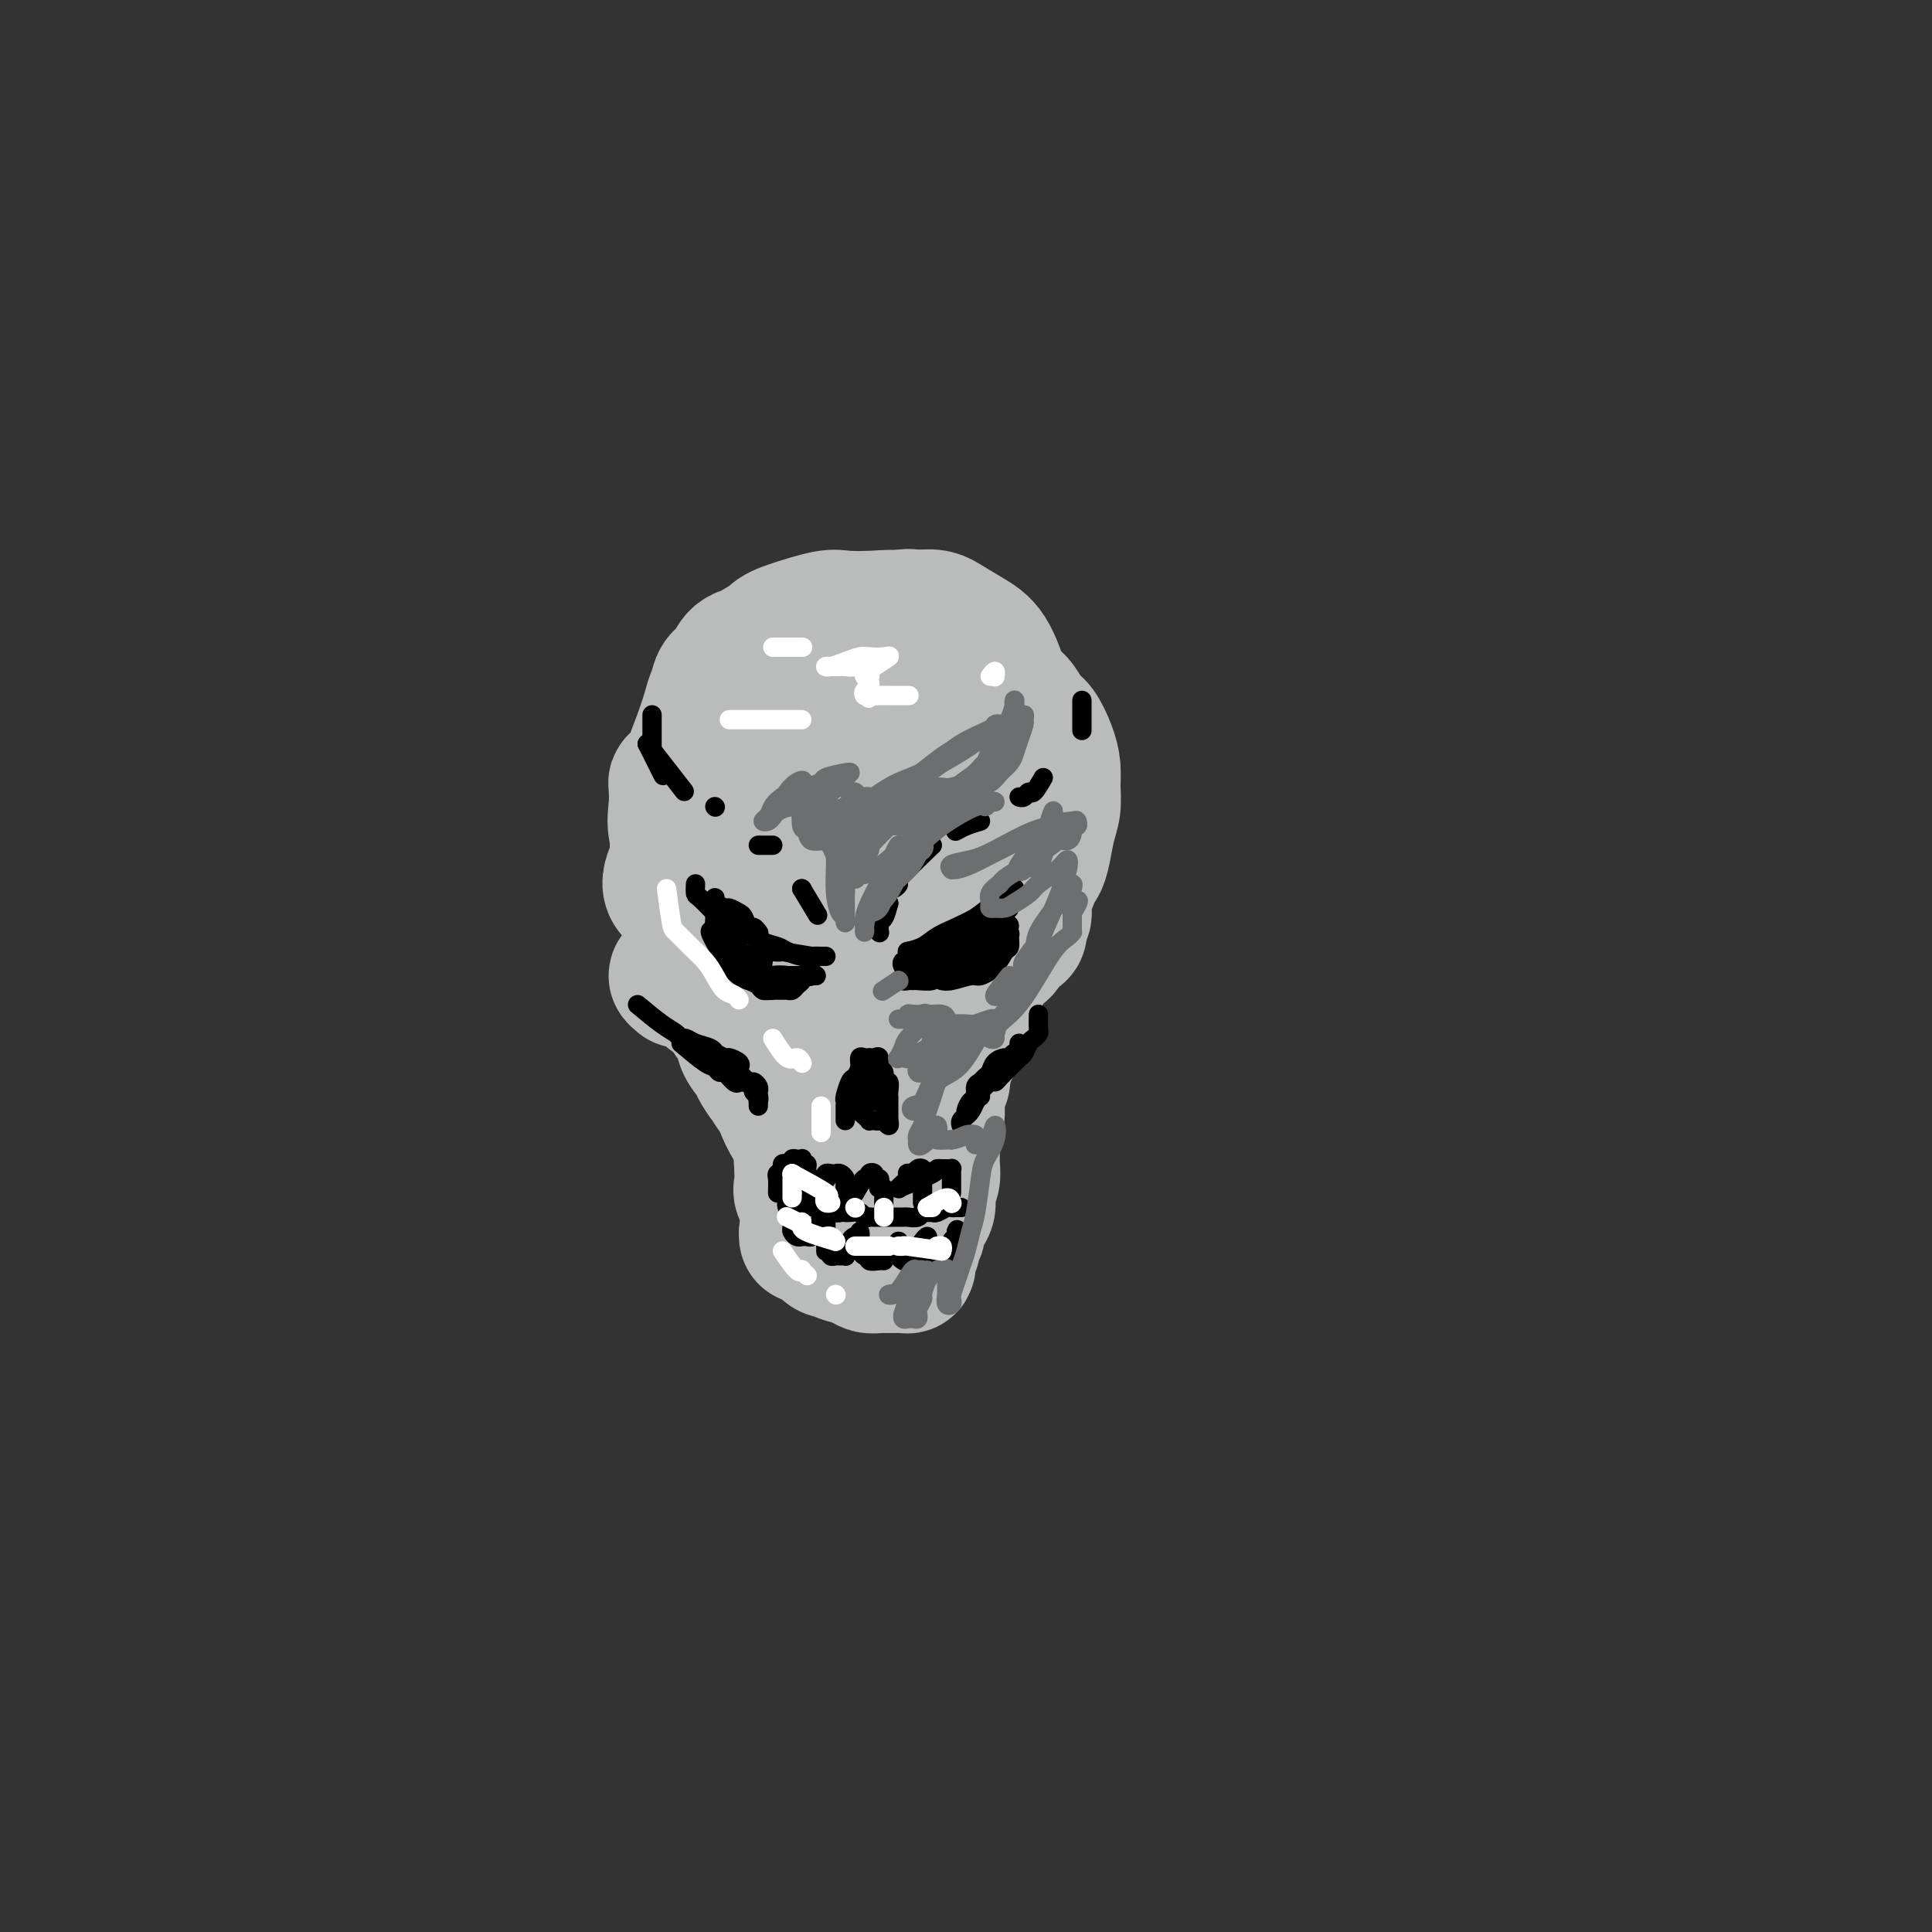 <svg viewBox='0 0 400 400' version='1.1' xmlns='http://www.w3.org/2000/svg' xmlns:xlink='http://www.w3.org/1999/xlink'><rect x="0" y="0" width="400" height="400" fill="#333333" stroke="none"/><g fill='none' stroke='#BABBBB' stroke-width='28' stroke-linecap='round' stroke-linejoin='round'><path d='M171,154c-2.065,-0.438 -4.131,-0.876 -5,-1c-0.869,-0.124 -0.542,0.067 -1,0c-0.458,-0.067 -1.701,-0.392 -3,0c-1.299,0.392 -2.653,1.501 -5,3c-2.347,1.499 -5.688,3.388 -8,6c-2.312,2.612 -3.594,5.947 -5,9c-1.406,3.053 -2.935,5.824 -4,8c-1.065,2.176 -1.665,3.757 -1,5c0.665,1.243 2.596,2.147 5,2c2.404,-0.147 5.281,-1.345 8,-3c2.719,-1.655 5.281,-3.768 8,-6c2.719,-2.232 5.597,-4.585 8,-7c2.403,-2.415 4.332,-4.892 7,-8c2.668,-3.108 6.076,-6.846 8,-9c1.924,-2.154 2.365,-2.725 3,-4c0.635,-1.275 1.464,-3.253 2,-4c0.536,-0.747 0.779,-0.263 0,0c-0.779,0.263 -2.579,0.305 -4,0c-1.421,-0.305 -2.462,-0.958 -4,0c-1.538,0.958 -3.572,3.525 -6,6c-2.428,2.475 -5.251,4.857 -7,7c-1.749,2.143 -2.423,4.046 -3,6c-0.577,1.954 -1.058,3.959 -1,5c0.058,1.041 0.654,1.118 2,1c1.346,-0.118 3.441,-0.432 5,-1c1.559,-0.568 2.583,-1.389 5,-3c2.417,-1.611 6.228,-4.011 8,-6c1.772,-1.989 1.506,-3.568 2,-5c0.494,-1.432 1.747,-2.716 3,-4'/><path d='M188,151c1.985,-2.843 0.449,-2.450 0,-3c-0.449,-0.550 0.190,-2.042 0,-3c-0.190,-0.958 -1.210,-1.381 -2,-2c-0.790,-0.619 -1.351,-1.434 -2,-2c-0.649,-0.566 -1.385,-0.884 -2,-1c-0.615,-0.116 -1.107,-0.030 -2,0c-0.893,0.030 -2.187,0.005 -3,0c-0.813,-0.005 -1.146,0.011 -2,0c-0.854,-0.011 -2.229,-0.048 -3,0c-0.771,0.048 -0.939,0.181 -1,0c-0.061,-0.181 -0.016,-0.678 0,-1c0.016,-0.322 0.004,-0.471 0,-1c-0.004,-0.529 0.000,-1.438 0,-2c-0.000,-0.562 -0.005,-0.778 0,-1c0.005,-0.222 0.020,-0.452 0,-1c-0.020,-0.548 -0.075,-1.415 0,-2c0.075,-0.585 0.280,-0.887 0,-1c-0.280,-0.113 -1.046,-0.038 -2,0c-0.954,0.038 -2.095,0.038 -3,0c-0.905,-0.038 -1.573,-0.114 -2,0c-0.427,0.114 -0.614,0.419 -2,1c-1.386,0.581 -3.972,1.438 -5,2c-1.028,0.562 -0.499,0.828 -1,1c-0.501,0.172 -2.032,0.251 -3,1c-0.968,0.749 -1.373,2.170 -2,3c-0.627,0.830 -1.477,1.070 -2,2c-0.523,0.930 -0.721,2.552 -1,4c-0.279,1.448 -0.640,2.724 -1,4'/><path d='M147,149c-0.913,3.180 -0.197,4.629 0,6c0.197,1.371 -0.127,2.665 0,5c0.127,2.335 0.705,5.712 1,8c0.295,2.288 0.307,3.486 1,5c0.693,1.514 2.069,3.343 3,5c0.931,1.657 1.419,3.142 2,4c0.581,0.858 1.255,1.090 2,2c0.745,0.910 1.562,2.496 2,3c0.438,0.504 0.495,-0.076 1,0c0.505,0.076 1.456,0.808 2,0c0.544,-0.808 0.682,-3.156 1,-5c0.318,-1.844 0.817,-3.183 1,-5c0.183,-1.817 0.049,-4.112 0,-6c-0.049,-1.888 -0.013,-3.368 0,-5c0.013,-1.632 0.005,-3.415 0,-4c-0.005,-0.585 -0.005,0.029 -1,0c-0.995,-0.029 -2.984,-0.699 -4,0c-1.016,0.699 -1.060,2.768 -1,4c0.060,1.232 0.223,1.627 0,2c-0.223,0.373 -0.833,0.724 0,1c0.833,0.276 3.109,0.478 4,0c0.891,-0.478 0.399,-1.636 1,-3c0.601,-1.364 2.297,-2.934 3,-5c0.703,-2.066 0.414,-4.626 1,-7c0.586,-2.374 2.047,-4.560 3,-7c0.953,-2.440 1.399,-5.134 2,-7c0.601,-1.866 1.357,-2.903 2,-4c0.643,-1.097 1.172,-2.253 2,-3c0.828,-0.747 1.954,-1.086 4,-2c2.046,-0.914 5.013,-2.404 7,-3c1.987,-0.596 2.993,-0.298 4,0'/><path d='M190,128c3.429,-0.695 4.502,0.067 6,1c1.498,0.933 3.421,2.035 5,3c1.579,0.965 2.812,1.791 4,4c1.188,2.209 2.329,5.801 3,8c0.671,2.199 0.870,3.005 1,4c0.130,0.995 0.191,2.181 0,3c-0.191,0.819 -0.632,1.273 -1,2c-0.368,0.727 -0.662,1.727 -1,2c-0.338,0.273 -0.720,-0.182 -1,0c-0.280,0.182 -0.459,1.000 -1,0c-0.541,-1.000 -1.443,-3.818 -2,-5c-0.557,-1.182 -0.769,-0.728 -1,-2c-0.231,-1.272 -0.481,-4.269 -1,-6c-0.519,-1.731 -1.306,-2.194 -2,-3c-0.694,-0.806 -1.296,-1.953 -2,-3c-0.704,-1.047 -1.512,-1.993 -3,-3c-1.488,-1.007 -3.658,-2.075 -5,-3c-1.342,-0.925 -1.857,-1.706 -3,-2c-1.143,-0.294 -2.914,-0.102 -5,0c-2.086,0.102 -4.486,0.115 -6,0c-1.514,-0.115 -2.141,-0.356 -4,0c-1.859,0.356 -4.949,1.309 -7,2c-2.051,0.691 -3.064,1.119 -4,2c-0.936,0.881 -1.794,2.214 -3,3c-1.206,0.786 -2.760,1.024 -4,2c-1.240,0.976 -2.166,2.689 -3,4c-0.834,1.311 -1.574,2.222 -2,3c-0.426,0.778 -0.537,1.425 -1,3c-0.463,1.575 -1.279,4.078 -2,6c-0.721,1.922 -1.349,3.263 -2,6c-0.651,2.737 -1.326,6.868 -2,11'/><path d='M141,170c-1.435,5.549 -0.523,4.920 0,6c0.523,1.080 0.656,3.869 1,6c0.344,2.131 0.900,3.603 2,5c1.100,1.397 2.743,2.717 4,4c1.257,1.283 2.127,2.529 3,3c0.873,0.471 1.750,0.168 2,0c0.250,-0.168 -0.125,-0.202 0,0c0.125,0.202 0.752,0.640 1,0c0.248,-0.640 0.119,-2.359 0,-4c-0.119,-1.641 -0.226,-3.204 -1,-5c-0.774,-1.796 -2.214,-3.826 -3,-6c-0.786,-2.174 -0.918,-4.492 -2,-7c-1.082,-2.508 -3.113,-5.207 -4,-7c-0.887,-1.793 -0.629,-2.679 -1,-3c-0.371,-0.321 -1.369,-0.076 -2,0c-0.631,0.076 -0.893,-0.016 -1,0c-0.107,0.016 -0.057,0.139 0,1c0.057,0.861 0.122,2.460 0,4c-0.122,1.540 -0.429,3.020 0,5c0.429,1.980 1.595,4.459 3,7c1.405,2.541 3.051,5.145 4,7c0.949,1.855 1.202,2.962 2,4c0.798,1.038 2.141,2.008 3,3c0.859,0.992 1.234,2.006 2,3c0.766,0.994 1.922,1.966 3,3c1.078,1.034 2.079,2.128 3,3c0.921,0.872 1.762,1.522 2,2c0.238,0.478 -0.128,0.782 0,1c0.128,0.218 0.751,0.348 1,0c0.249,-0.348 0.125,-1.174 0,-2'/><path d='M163,203c3.145,3.629 1.009,0.703 0,-1c-1.009,-1.703 -0.891,-2.183 -1,-3c-0.109,-0.817 -0.446,-1.970 -1,-3c-0.554,-1.030 -1.325,-1.938 -2,-3c-0.675,-1.062 -1.252,-2.279 -2,-3c-0.748,-0.721 -1.666,-0.945 -2,-1c-0.334,-0.055 -0.085,0.060 0,0c0.085,-0.060 0.005,-0.295 0,0c-0.005,0.295 0.066,1.120 0,2c-0.066,0.880 -0.270,1.815 0,3c0.270,1.185 1.014,2.620 2,4c0.986,1.380 2.216,2.704 3,4c0.784,1.296 1.123,2.564 2,4c0.877,1.436 2.291,3.041 3,4c0.709,0.959 0.712,1.272 1,2c0.288,0.728 0.862,1.869 1,3c0.138,1.131 -0.159,2.250 0,3c0.159,0.750 0.775,1.131 1,2c0.225,0.869 0.057,2.225 0,3c-0.057,0.775 -0.005,0.967 0,1c0.005,0.033 -0.037,-0.093 0,-1c0.037,-0.907 0.154,-2.594 0,-4c-0.154,-1.406 -0.577,-2.529 -1,-4c-0.423,-1.471 -0.845,-3.290 -1,-4c-0.155,-0.710 -0.041,-0.312 0,0c0.041,0.312 0.011,0.537 0,1c-0.011,0.463 -0.003,1.165 0,2c0.003,0.835 0.001,1.802 0,3c-0.001,1.198 -0.000,2.628 0,4c0.000,1.372 0.000,2.686 0,4'/><path d='M166,225c0.000,3.092 0.000,3.822 0,5c-0.000,1.178 -0.000,2.803 0,4c0.000,1.197 0.000,1.965 0,3c-0.000,1.035 -0.001,2.338 0,3c0.001,0.662 0.004,0.683 0,1c-0.004,0.317 -0.015,0.931 0,1c0.015,0.069 0.057,-0.407 0,-1c-0.057,-0.593 -0.211,-1.301 0,-2c0.211,-0.699 0.789,-1.388 1,-2c0.211,-0.612 0.057,-1.148 0,-1c-0.057,0.148 -0.016,0.981 0,1c0.016,0.019 0.006,-0.777 0,0c-0.006,0.777 -0.010,3.125 0,5c0.010,1.875 0.034,3.275 0,4c-0.034,0.725 -0.126,0.775 0,1c0.126,0.225 0.471,0.626 1,1c0.529,0.374 1.241,0.719 2,0c0.759,-0.719 1.566,-2.504 2,-4c0.434,-1.496 0.494,-2.703 1,-4c0.506,-1.297 1.456,-2.683 2,-5c0.544,-2.317 0.682,-5.566 1,-8c0.318,-2.434 0.817,-4.054 1,-6c0.183,-1.946 0.049,-4.218 0,-6c-0.049,-1.782 -0.013,-3.074 0,-4c0.013,-0.926 0.004,-1.485 0,-2c-0.004,-0.515 -0.001,-0.986 0,-1c0.001,-0.014 0.000,0.429 0,1c-0.000,0.571 -0.000,1.269 0,2c0.000,0.731 0.000,1.495 0,3c-0.000,1.505 -0.000,3.753 0,6'/><path d='M177,220c-0.027,2.579 -0.096,3.025 0,4c0.096,0.975 0.355,2.477 1,4c0.645,1.523 1.675,3.065 2,4c0.325,0.935 -0.054,1.263 0,2c0.054,0.737 0.543,1.884 1,3c0.457,1.116 0.883,2.200 1,3c0.117,0.800 -0.073,1.317 0,2c0.073,0.683 0.411,1.532 0,3c-0.411,1.468 -1.571,3.555 -2,5c-0.429,1.445 -0.126,2.247 0,3c0.126,0.753 0.075,1.457 0,2c-0.075,0.543 -0.175,0.925 0,0c0.175,-0.925 0.625,-3.157 1,-5c0.375,-1.843 0.674,-3.295 1,-5c0.326,-1.705 0.679,-3.662 1,-6c0.321,-2.338 0.612,-5.058 1,-7c0.388,-1.942 0.875,-3.106 1,-4c0.125,-0.894 -0.110,-1.517 0,-2c0.110,-0.483 0.565,-0.827 1,-1c0.435,-0.173 0.849,-0.174 1,0c0.151,0.174 0.041,0.523 0,2c-0.041,1.477 -0.011,4.082 0,6c0.011,1.918 0.003,3.148 0,4c-0.003,0.852 0.000,1.324 0,3c-0.000,1.676 -0.003,4.554 0,6c0.003,1.446 0.011,1.460 0,2c-0.011,0.540 -0.041,1.607 0,2c0.041,0.393 0.155,0.112 0,0c-0.155,-0.112 -0.577,-0.056 -1,0'/><path d='M186,250c-0.193,3.868 -0.675,1.037 -1,0c-0.325,-1.037 -0.493,-0.282 -1,0c-0.507,0.282 -1.351,0.089 -2,0c-0.649,-0.089 -1.102,-0.075 -2,0c-0.898,0.075 -2.242,0.213 -3,0c-0.758,-0.213 -0.931,-0.775 -1,-1c-0.069,-0.225 -0.035,-0.112 0,0'/><path d='M169,238c2.428,7.614 4.855,15.229 6,18c1.145,2.771 1.007,0.699 1,0c-0.007,-0.699 0.117,-0.023 1,0c0.883,0.023 2.527,-0.605 3,-1c0.473,-0.395 -0.223,-0.558 0,-1c0.223,-0.442 1.366,-1.165 2,-2c0.634,-0.835 0.758,-1.782 1,-3c0.242,-1.218 0.601,-2.707 1,-4c0.399,-1.293 0.839,-2.391 1,-3c0.161,-0.609 0.042,-0.730 0,-1c-0.042,-0.270 -0.007,-0.690 0,-1c0.007,-0.310 -0.012,-0.510 0,-1c0.012,-0.490 0.056,-1.269 0,-2c-0.056,-0.731 -0.211,-1.412 0,-2c0.211,-0.588 0.788,-1.081 1,-2c0.212,-0.919 0.061,-2.262 0,-4c-0.061,-1.738 -0.030,-3.869 0,-6'/><path d='M186,223c0.382,-3.810 0.837,-3.835 1,-4c0.163,-0.165 0.034,-0.469 0,-1c-0.034,-0.531 0.028,-1.287 0,-2c-0.028,-0.713 -0.147,-1.382 0,-1c0.147,0.382 0.561,1.813 1,3c0.439,1.187 0.902,2.128 1,3c0.098,0.872 -0.171,1.674 0,3c0.171,1.326 0.782,3.176 1,4c0.218,0.824 0.043,0.622 0,1c-0.043,0.378 0.045,1.336 0,2c-0.045,0.664 -0.223,1.034 0,1c0.223,-0.034 0.847,-0.470 1,-1c0.153,-0.530 -0.163,-1.153 0,-2c0.163,-0.847 0.807,-1.919 1,-3c0.193,-1.081 -0.065,-2.170 0,-4c0.065,-1.830 0.454,-4.402 1,-6c0.546,-1.598 1.248,-2.223 2,-3c0.752,-0.777 1.552,-1.706 2,-3c0.448,-1.294 0.543,-2.953 1,-4c0.457,-1.047 1.274,-1.481 2,-2c0.726,-0.519 1.360,-1.122 2,-2c0.640,-0.878 1.285,-2.032 2,-3c0.715,-0.968 1.501,-1.752 2,-2c0.499,-0.248 0.712,0.040 1,0c0.288,-0.040 0.652,-0.409 1,-1c0.348,-0.591 0.681,-1.406 1,-2c0.319,-0.594 0.624,-0.968 1,-1c0.376,-0.032 0.822,0.276 1,0c0.178,-0.276 0.089,-1.138 0,-2'/><path d='M211,191c2.024,-2.755 0.584,-2.141 0,-2c-0.584,0.141 -0.310,-0.189 0,-1c0.310,-0.811 0.657,-2.104 1,-3c0.343,-0.896 0.681,-1.397 1,-2c0.319,-0.603 0.619,-1.309 1,-3c0.381,-1.691 0.842,-4.366 1,-6c0.158,-1.634 0.014,-2.226 0,-3c-0.014,-0.774 0.104,-1.731 0,-2c-0.104,-0.269 -0.429,0.148 -1,0c-0.571,-0.148 -1.388,-0.861 -3,1c-1.612,1.861 -4.018,6.296 -5,8c-0.982,1.704 -0.539,0.677 -2,3c-1.461,2.323 -4.826,7.997 -7,11c-2.174,3.003 -3.158,3.337 -4,4c-0.842,0.663 -1.543,1.656 -2,2c-0.457,0.344 -0.670,0.041 -1,0c-0.330,-0.041 -0.778,0.182 -1,0c-0.222,-0.182 -0.217,-0.769 0,-3c0.217,-2.231 0.646,-6.105 1,-9c0.354,-2.895 0.633,-4.811 1,-7c0.367,-2.189 0.824,-4.651 1,-6c0.176,-1.349 0.072,-1.586 0,-2c-0.072,-0.414 -0.112,-1.005 0,0c0.112,1.005 0.376,3.607 0,6c-0.376,2.393 -1.393,4.576 -2,7c-0.607,2.424 -0.805,5.087 -1,7c-0.195,1.913 -0.386,3.076 0,4c0.386,0.924 1.351,1.608 2,2c0.649,0.392 0.982,0.490 2,0c1.018,-0.490 2.719,-1.569 4,-3c1.281,-1.431 2.140,-3.216 3,-5'/><path d='M200,189c1.278,-2.576 2.973,-6.516 4,-9c1.027,-2.484 1.385,-3.511 2,-5c0.615,-1.489 1.485,-3.439 2,-5c0.515,-1.561 0.674,-2.734 1,-4c0.326,-1.266 0.819,-2.626 1,-4c0.181,-1.374 0.048,-2.764 0,-4c-0.048,-1.236 -0.013,-2.320 0,-3c0.013,-0.680 0.004,-0.956 0,-2c-0.004,-1.044 -0.002,-2.854 0,-4c0.002,-1.146 0.003,-1.626 0,-2c-0.003,-0.374 -0.009,-0.640 0,-1c0.009,-0.360 0.033,-0.814 0,-1c-0.033,-0.186 -0.121,-0.105 0,0c0.121,0.105 0.453,0.232 1,1c0.547,0.768 1.309,2.175 2,3c0.691,0.825 1.310,1.067 2,2c0.690,0.933 1.450,2.558 2,4c0.550,1.442 0.891,2.700 1,4c0.109,1.300 -0.012,2.643 0,4c0.012,1.357 0.158,2.729 0,4c-0.158,1.271 -0.619,2.442 -1,4c-0.381,1.558 -0.683,3.502 -1,5c-0.317,1.498 -0.651,2.550 -1,3c-0.349,0.450 -0.715,0.297 -1,1c-0.285,0.703 -0.491,2.260 -1,3c-0.509,0.740 -1.322,0.662 -2,1c-0.678,0.338 -1.221,1.091 -2,2c-0.779,0.909 -1.794,1.974 -3,3c-1.206,1.026 -2.603,2.013 -4,3'/><path d='M202,192c-2.297,2.040 -2.539,2.641 -4,4c-1.461,1.359 -4.140,3.477 -6,5c-1.860,1.523 -2.901,2.452 -4,3c-1.099,0.548 -2.256,0.715 -3,1c-0.744,0.285 -1.075,0.688 -2,1c-0.925,0.312 -2.444,0.535 -3,0c-0.556,-0.535 -0.148,-1.827 0,-3c0.148,-1.173 0.036,-2.227 0,-3c-0.036,-0.773 0.004,-1.264 0,-2c-0.004,-0.736 -0.054,-1.715 0,-1c0.054,0.715 0.211,3.126 0,5c-0.211,1.874 -0.789,3.211 -1,5c-0.211,1.789 -0.056,4.031 0,6c0.056,1.969 0.013,3.664 0,5c-0.013,1.336 0.004,2.314 0,3c-0.004,0.686 -0.029,1.081 0,1c0.029,-0.081 0.114,-0.637 0,-1c-0.114,-0.363 -0.426,-0.532 -1,0c-0.574,0.532 -1.412,1.766 -2,3c-0.588,1.234 -0.928,2.468 -1,4c-0.072,1.532 0.124,3.363 0,5c-0.124,1.637 -0.568,3.081 -1,4c-0.432,0.919 -0.851,1.313 -1,2c-0.149,0.687 -0.029,1.668 0,2c0.029,0.332 -0.033,0.017 0,0c0.033,-0.017 0.163,0.265 0,1c-0.163,0.735 -0.618,1.924 -1,3c-0.382,1.076 -0.691,2.038 -1,3'/><path d='M171,248c-1.359,4.399 -0.756,1.897 -1,2c-0.244,0.103 -1.333,2.811 -2,4c-0.667,1.189 -0.910,0.859 -1,1c-0.090,0.141 -0.026,0.755 0,1c0.026,0.245 0.013,0.123 0,0'/><path d='M172,209c-1.177,0.683 -2.354,1.366 -3,2c-0.646,0.634 -0.762,1.218 -1,2c-0.238,0.782 -0.600,1.763 -1,3c-0.400,1.237 -0.839,2.729 -1,5c-0.161,2.271 -0.043,5.320 0,7c0.043,1.680 0.012,1.991 0,3c-0.012,1.009 -0.005,2.717 0,4c0.005,1.283 0.007,2.141 0,3c-0.007,0.859 -0.024,1.721 0,3c0.024,1.279 0.089,2.976 0,4c-0.089,1.024 -0.333,1.373 0,2c0.333,0.627 1.241,1.530 2,2c0.759,0.470 1.369,0.508 2,1c0.631,0.492 1.283,1.438 2,2c0.717,0.562 1.497,0.739 2,1c0.503,0.261 0.727,0.605 1,1c0.273,0.395 0.594,0.842 1,1c0.406,0.158 0.896,0.028 1,0c0.104,-0.028 -0.176,0.045 0,0c0.176,-0.045 0.810,-0.208 1,0c0.190,0.208 -0.065,0.785 0,1c0.065,0.215 0.450,0.066 1,0c0.550,-0.066 1.263,-0.048 2,0c0.737,0.048 1.496,0.128 2,0c0.504,-0.128 0.754,-0.462 1,-1c0.246,-0.538 0.489,-1.278 1,-2c0.511,-0.722 1.292,-1.425 2,-3c0.708,-1.575 1.345,-4.021 2,-6c0.655,-1.979 1.327,-3.489 2,-5'/><path d='M191,239c1.548,-3.457 1.918,-4.100 2,-5c0.082,-0.900 -0.126,-2.056 0,-4c0.126,-1.944 0.585,-4.675 1,-6c0.415,-1.325 0.787,-1.244 1,-1c0.213,0.244 0.267,0.651 0,1c-0.267,0.349 -0.857,0.638 -1,2c-0.143,1.362 0.159,3.796 0,5c-0.159,1.204 -0.779,1.179 -1,2c-0.221,0.821 -0.043,2.488 0,4c0.043,1.512 -0.049,2.870 0,4c0.049,1.130 0.238,2.033 0,3c-0.238,0.967 -0.905,1.998 -1,3c-0.095,1.002 0.382,1.974 0,3c-0.382,1.026 -1.623,2.106 -2,3c-0.377,0.894 0.109,1.602 0,2c-0.109,0.398 -0.814,0.488 -1,1c-0.186,0.512 0.147,1.447 0,2c-0.147,0.553 -0.773,0.722 -1,1c-0.227,0.278 -0.054,0.663 0,1c0.054,0.337 -0.012,0.626 0,1c0.012,0.374 0.102,0.832 0,1c-0.102,0.168 -0.398,0.046 -1,0c-0.602,-0.046 -1.511,-0.015 -2,0c-0.489,0.015 -0.556,0.015 -1,0c-0.444,-0.015 -1.263,-0.045 -2,0c-0.737,0.045 -1.391,0.166 -2,0c-0.609,-0.166 -1.174,-0.619 -2,-1c-0.826,-0.381 -1.913,-0.691 -3,-1'/><path d='M175,260c-2.136,-0.551 -0.977,-0.928 -1,-1c-0.023,-0.072 -1.229,0.163 -2,0c-0.771,-0.163 -1.107,-0.723 -1,-1c0.107,-0.277 0.659,-0.270 1,0c0.341,0.270 0.473,0.803 1,1c0.527,0.197 1.450,0.060 2,0c0.550,-0.060 0.729,-0.041 2,0c1.271,0.041 3.636,0.104 5,0c1.364,-0.104 1.727,-0.375 2,-1c0.273,-0.625 0.454,-1.604 1,-2c0.546,-0.396 1.455,-0.208 2,-1c0.545,-0.792 0.724,-2.565 1,-5c0.276,-2.435 0.647,-5.534 1,-8c0.353,-2.466 0.687,-4.300 1,-6c0.313,-1.700 0.604,-3.265 1,-5c0.396,-1.735 0.897,-3.639 1,-6c0.103,-2.361 -0.191,-5.179 0,-7c0.191,-1.821 0.867,-2.645 1,-4c0.133,-1.355 -0.275,-3.241 0,-5c0.275,-1.759 1.235,-3.390 2,-5c0.765,-1.610 1.336,-3.199 2,-5c0.664,-1.801 1.419,-3.815 2,-5c0.581,-1.185 0.986,-1.542 1,-1c0.014,0.542 -0.364,1.983 -1,4c-0.636,2.017 -1.529,4.609 -2,7c-0.471,2.391 -0.518,4.579 -1,7c-0.482,2.421 -1.399,5.075 -2,7c-0.601,1.925 -0.886,3.121 -1,4c-0.114,0.879 -0.057,1.439 0,2'/><path d='M193,224c-1.155,4.625 -1.041,1.187 -1,0c0.041,-1.187 0.011,-0.124 0,0c-0.011,0.124 -0.003,-0.693 0,-2c0.003,-1.307 0.001,-3.105 0,-5c-0.001,-1.895 0.001,-3.888 0,-6c-0.001,-2.112 -0.003,-4.344 0,-6c0.003,-1.656 0.012,-2.735 0,-4c-0.012,-1.265 -0.045,-2.717 0,-4c0.045,-1.283 0.168,-2.396 0,-3c-0.168,-0.604 -0.626,-0.698 -1,-1c-0.374,-0.302 -0.664,-0.813 -1,-1c-0.336,-0.187 -0.718,-0.050 -1,0c-0.282,0.050 -0.464,0.011 -1,0c-0.536,-0.011 -1.426,0.004 -2,0c-0.574,-0.004 -0.832,-0.028 -1,0c-0.168,0.028 -0.245,0.109 -1,0c-0.755,-0.109 -2.189,-0.408 -3,-1c-0.811,-0.592 -1.001,-1.478 -1,-2c0.001,-0.522 0.193,-0.679 0,-1c-0.193,-0.321 -0.769,-0.806 -1,-1c-0.231,-0.194 -0.115,-0.097 0,0'/><path d='M161,180c-1.577,-0.176 -3.155,-0.353 -4,0c-0.845,0.353 -0.959,1.234 -1,2c-0.041,0.766 -0.011,1.416 0,2c0.011,0.584 0.003,1.101 0,2c-0.003,0.899 -0.001,2.180 0,3c0.001,0.820 0.000,1.178 0,2c-0.000,0.822 -0.000,2.108 0,3c0.000,0.892 0.000,1.391 0,2c-0.000,0.609 -0.000,1.328 0,2c0.000,0.672 0.000,1.298 0,2c-0.000,0.702 -0.000,1.480 0,2c0.000,0.520 0.000,0.782 0,1c-0.000,0.218 -0.002,0.393 0,1c0.002,0.607 0.007,1.646 0,2c-0.007,0.354 -0.025,0.022 0,0c0.025,-0.022 0.094,0.265 0,0c-0.094,-0.265 -0.351,-1.080 -1,-2c-0.649,-0.920 -1.691,-1.943 -2,-3c-0.309,-1.057 0.113,-2.149 0,-3c-0.113,-0.851 -0.763,-1.461 -1,-2c-0.237,-0.539 -0.061,-1.006 0,-1c0.061,0.006 0.006,0.486 0,1c-0.006,0.514 0.037,1.061 0,1c-0.037,-0.061 -0.153,-0.732 0,0c0.153,0.732 0.577,2.866 1,5'/><path d='M153,202c0.815,1.458 2.351,1.605 3,2c0.649,0.395 0.411,1.040 1,2c0.589,0.960 2.004,2.234 3,3c0.996,0.766 1.572,1.022 2,2c0.428,0.978 0.707,2.678 1,4c0.293,1.322 0.600,2.265 1,3c0.400,0.735 0.892,1.260 1,2c0.108,0.740 -0.168,1.694 0,3c0.168,1.306 0.781,2.965 1,4c0.219,1.035 0.044,1.447 0,2c-0.044,0.553 0.044,1.248 0,2c-0.044,0.752 -0.219,1.560 0,2c0.219,0.440 0.832,0.512 1,1c0.168,0.488 -0.111,1.392 0,2c0.111,0.608 0.610,0.919 1,1c0.390,0.081 0.671,-0.070 1,0c0.329,0.070 0.707,0.360 1,0c0.293,-0.360 0.503,-1.371 1,-2c0.497,-0.629 1.282,-0.876 2,-2c0.718,-1.124 1.367,-3.127 2,-5c0.633,-1.873 1.248,-3.618 2,-5c0.752,-1.382 1.641,-2.400 3,-4c1.359,-1.600 3.187,-3.780 4,-5c0.813,-1.220 0.610,-1.479 1,-2c0.390,-0.521 1.375,-1.304 2,-2c0.625,-0.696 0.892,-1.303 2,-2c1.108,-0.697 3.057,-1.482 4,-2c0.943,-0.518 0.882,-0.768 1,-1c0.118,-0.232 0.416,-0.447 1,-1c0.584,-0.553 1.452,-1.444 2,-2c0.548,-0.556 0.774,-0.778 1,-1'/><path d='M198,201c2.094,-2.092 1.829,-2.822 2,-3c0.171,-0.178 0.779,0.195 1,0c0.221,-0.195 0.056,-0.959 0,-1c-0.056,-0.041 -0.003,0.642 0,1c0.003,0.358 -0.044,0.391 0,1c0.044,0.609 0.181,1.793 0,3c-0.181,1.207 -0.678,2.439 -1,4c-0.322,1.561 -0.467,3.453 -1,5c-0.533,1.547 -1.453,2.748 -2,4c-0.547,1.252 -0.720,2.553 -1,4c-0.280,1.447 -0.666,3.040 -1,4c-0.334,0.960 -0.616,1.289 -1,2c-0.384,0.711 -0.871,1.805 -1,2c-0.129,0.195 0.101,-0.510 0,-1c-0.101,-0.490 -0.534,-0.767 0,-2c0.534,-1.233 2.034,-3.422 3,-5c0.966,-1.578 1.400,-2.543 2,-4c0.600,-1.457 1.368,-3.404 2,-5c0.632,-1.596 1.129,-2.842 2,-5c0.871,-2.158 2.115,-5.230 3,-7c0.885,-1.770 1.411,-2.240 2,-3c0.589,-0.760 1.240,-1.812 2,-3c0.760,-1.188 1.628,-2.512 2,-3c0.372,-0.488 0.249,-0.139 0,0c-0.249,0.139 -0.625,0.070 -1,0'/><path d='M210,189c2.440,-5.761 0.041,-1.164 -2,2c-2.041,3.164 -3.725,4.896 -5,7c-1.275,2.104 -2.143,4.581 -3,7c-0.857,2.419 -1.704,4.781 -3,7c-1.296,2.219 -3.041,4.295 -4,6c-0.959,1.705 -1.133,3.040 -2,4c-0.867,0.960 -2.429,1.546 -3,2c-0.571,0.454 -0.153,0.775 0,1c0.153,0.225 0.041,0.353 0,0c-0.041,-0.353 -0.010,-1.188 0,-3c0.010,-1.812 -0.001,-4.602 0,-7c0.001,-2.398 0.015,-4.404 0,-6c-0.015,-1.596 -0.060,-2.781 0,-4c0.060,-1.219 0.226,-2.470 0,-3c-0.226,-0.530 -0.844,-0.338 -1,0c-0.156,0.338 0.150,0.822 0,1c-0.150,0.178 -0.757,0.051 -1,0c-0.243,-0.051 -0.121,-0.025 0,0'/><path d='M141,203c-0.521,-0.429 -1.042,-0.858 -1,-1c0.042,-0.142 0.646,0.003 1,0c0.354,-0.003 0.458,-0.155 1,0c0.542,0.155 1.522,0.618 2,1c0.478,0.382 0.454,0.684 1,1c0.546,0.316 1.663,0.646 2,1c0.337,0.354 -0.106,0.732 0,1c0.106,0.268 0.760,0.426 1,0c0.240,-0.426 0.067,-1.435 0,-2c-0.067,-0.565 -0.028,-0.687 0,-1c0.028,-0.313 0.046,-0.816 0,-1c-0.046,-0.184 -0.157,-0.049 0,0c0.157,0.049 0.581,0.013 1,0c0.419,-0.013 0.834,-0.004 1,0c0.166,0.004 0.083,0.002 0,0'/><path d='M152,200c-0.438,2.505 -0.876,5.009 -1,6c-0.124,0.991 0.065,0.468 0,1c-0.065,0.532 -0.383,2.119 0,3c0.383,0.881 1.467,1.054 2,2c0.533,0.946 0.513,2.663 1,4c0.487,1.337 1.479,2.294 2,3c0.521,0.706 0.570,1.160 1,2c0.430,0.840 1.240,2.064 2,3c0.760,0.936 1.471,1.583 2,2c0.529,0.417 0.877,0.604 1,1c0.123,0.396 0.023,1.000 0,1c-0.023,-0.000 0.032,-0.605 0,-1c-0.032,-0.395 -0.152,-0.581 0,-1c0.152,-0.419 0.576,-1.070 0,-2c-0.576,-0.930 -2.152,-2.139 -3,-3c-0.848,-0.861 -0.966,-1.373 -1,-2c-0.034,-0.627 0.018,-1.369 0,-1c-0.018,0.369 -0.104,1.850 0,3c0.104,1.150 0.400,1.971 1,3c0.600,1.029 1.505,2.266 2,3c0.495,0.734 0.580,0.965 1,2c0.420,1.035 1.174,2.875 2,4c0.826,1.125 1.722,1.534 2,2c0.278,0.466 -0.064,0.990 0,2c0.064,1.010 0.532,2.505 1,4'/><path d='M167,241c1.327,3.814 0.144,1.849 0,2c-0.144,0.151 0.750,2.419 1,4c0.250,1.581 -0.143,2.476 0,3c0.143,0.524 0.822,0.676 1,1c0.178,0.324 -0.144,0.818 0,1c0.144,0.182 0.756,0.052 1,0c0.244,-0.052 0.122,-0.026 0,0'/></g>
<g fill='none' stroke='#000000' stroke-width='4' stroke-linecap='round' stroke-linejoin='round'><path d='M210,184c0.045,-0.071 0.091,-0.141 0,0c-0.091,0.141 -0.317,0.495 -1,1c-0.683,0.505 -1.823,1.161 -3,2c-1.177,0.839 -2.390,1.861 -4,3c-1.610,1.139 -3.616,2.396 -5,3c-1.384,0.604 -2.147,0.554 -3,1c-0.853,0.446 -1.796,1.389 -3,2c-1.204,0.611 -2.668,0.889 -3,1c-0.332,0.111 0.467,0.055 1,0c0.533,-0.055 0.799,-0.109 1,0c0.201,0.109 0.335,0.382 1,0c0.665,-0.382 1.859,-1.420 3,-2c1.141,-0.580 2.228,-0.701 3,-1c0.772,-0.299 1.228,-0.777 2,-1c0.772,-0.223 1.861,-0.192 3,-1c1.139,-0.808 2.328,-2.454 3,-3c0.672,-0.546 0.825,0.008 1,0c0.175,-0.008 0.370,-0.577 1,-1c0.630,-0.423 1.695,-0.701 2,-1c0.305,-0.299 -0.149,-0.619 0,-1c0.149,-0.381 0.900,-0.823 1,-1c0.100,-0.177 -0.450,-0.088 -1,0'/><path d='M209,185c0.716,-0.952 -0.995,0.167 -2,1c-1.005,0.833 -1.305,1.378 -2,2c-0.695,0.622 -1.785,1.319 -3,2c-1.215,0.681 -2.554,1.345 -4,2c-1.446,0.655 -3.000,1.300 -4,2c-1.000,0.700 -1.445,1.455 -2,2c-0.555,0.545 -1.220,0.879 -2,1c-0.780,0.121 -1.675,0.030 -2,0c-0.325,-0.030 -0.081,0.003 0,0c0.081,-0.003 -0.003,-0.042 0,0c0.003,0.042 0.091,0.166 1,0c0.909,-0.166 2.638,-0.621 4,-1c1.362,-0.379 2.358,-0.683 3,-1c0.642,-0.317 0.931,-0.648 2,-1c1.069,-0.352 2.916,-0.724 4,-1c1.084,-0.276 1.403,-0.456 2,-1c0.597,-0.544 1.471,-1.452 2,-2c0.529,-0.548 0.712,-0.736 1,-1c0.288,-0.264 0.681,-0.603 1,-1c0.319,-0.397 0.566,-0.850 1,-1c0.434,-0.150 1.056,0.004 1,0c-0.056,-0.004 -0.789,-0.166 -1,0c-0.211,0.166 0.101,0.661 0,1c-0.101,0.339 -0.615,0.524 -1,1c-0.385,0.476 -0.642,1.244 -1,2c-0.358,0.756 -0.817,1.502 -1,2c-0.183,0.498 -0.092,0.749 0,1'/><path d='M206,194c-0.419,1.556 -0.467,2.445 -1,3c-0.533,0.555 -1.551,0.775 -2,1c-0.449,0.225 -0.328,0.456 -1,1c-0.672,0.544 -2.138,1.399 -3,2c-0.862,0.601 -1.120,0.946 -2,1c-0.880,0.054 -2.382,-0.182 -3,0c-0.618,0.182 -0.351,0.782 -1,1c-0.649,0.218 -2.214,0.055 -3,0c-0.786,-0.055 -0.795,-0.001 -1,0c-0.205,0.001 -0.608,-0.053 -1,0c-0.392,0.053 -0.774,0.211 -1,0c-0.226,-0.211 -0.295,-0.792 0,-1c0.295,-0.208 0.955,-0.045 1,0c0.045,0.045 -0.525,-0.029 0,0c0.525,0.029 2.146,0.163 3,0c0.854,-0.163 0.940,-0.621 2,-1c1.060,-0.379 3.093,-0.679 4,-1c0.907,-0.321 0.689,-0.661 1,-1c0.311,-0.339 1.152,-0.675 2,-1c0.848,-0.325 1.704,-0.638 2,-1c0.296,-0.362 0.032,-0.774 0,-1c-0.032,-0.226 0.167,-0.267 0,0c-0.167,0.267 -0.699,0.841 -1,1c-0.301,0.159 -0.372,-0.097 -1,0c-0.628,0.097 -1.814,0.549 -3,1'/><path d='M197,198c-1.118,0.249 -1.413,-0.130 -2,0c-0.587,0.130 -1.466,0.767 -2,1c-0.534,0.233 -0.721,0.062 -1,0c-0.279,-0.062 -0.648,-0.016 -1,0c-0.352,0.016 -0.686,0.003 -1,0c-0.314,-0.003 -0.607,0.003 -1,0c-0.393,-0.003 -0.885,-0.015 -1,0c-0.115,0.015 0.149,0.057 0,0c-0.149,-0.057 -0.709,-0.212 -1,0c-0.291,0.212 -0.313,0.791 0,1c0.313,0.209 0.961,0.049 1,0c0.039,-0.049 -0.530,0.012 0,0c0.530,-0.012 2.158,-0.097 3,0c0.842,0.097 0.899,0.377 2,0c1.101,-0.377 3.248,-1.410 5,-2c1.752,-0.590 3.110,-0.736 4,-1c0.890,-0.264 1.313,-0.645 2,-1c0.687,-0.355 1.638,-0.683 2,-1c0.362,-0.317 0.136,-0.624 0,-1c-0.136,-0.376 -0.182,-0.822 0,-1c0.182,-0.178 0.591,-0.089 1,0'/><path d='M207,193c3.320,-1.341 1.621,-1.692 1,-2c-0.621,-0.308 -0.162,-0.573 0,-1c0.162,-0.427 0.029,-1.016 0,-1c-0.029,0.016 0.045,0.639 0,1c-0.045,0.361 -0.211,0.462 0,1c0.211,0.538 0.798,1.512 1,2c0.202,0.488 0.020,0.489 0,1c-0.020,0.511 0.124,1.533 0,2c-0.124,0.467 -0.516,0.377 -1,1c-0.484,0.623 -1.062,1.957 -2,3c-0.938,1.043 -2.238,1.796 -3,2c-0.762,0.204 -0.988,-0.141 -2,0c-1.012,0.141 -2.811,0.769 -4,1c-1.189,0.231 -1.768,0.066 -2,0c-0.232,-0.066 -0.116,-0.033 0,0'/><path d='M144,183c-0.037,0.808 -0.075,1.617 0,2c0.075,0.383 0.262,0.341 1,1c0.738,0.659 2.026,2.019 3,3c0.974,0.981 1.634,1.583 2,2c0.366,0.417 0.438,0.648 1,1c0.562,0.352 1.613,0.826 2,1c0.387,0.174 0.111,0.050 0,0c-0.111,-0.050 -0.055,-0.025 0,0'/><path d='M157,193c0.090,0.128 0.180,0.256 0,0c-0.180,-0.256 -0.630,-0.896 -1,-1c-0.370,-0.104 -0.661,0.327 -1,0c-0.339,-0.327 -0.725,-1.412 -1,-2c-0.275,-0.588 -0.438,-0.678 -1,-1c-0.562,-0.322 -1.524,-0.874 -2,-1c-0.476,-0.126 -0.467,0.176 -1,0c-0.533,-0.176 -1.608,-0.830 -2,-1c-0.392,-0.170 -0.100,0.142 0,0c0.100,-0.142 0.010,-0.740 0,-1c-0.010,-0.260 0.061,-0.182 0,0c-0.061,0.182 -0.254,0.468 0,1c0.254,0.532 0.955,1.308 2,2c1.045,0.692 2.434,1.299 3,2c0.566,0.701 0.311,1.497 1,2c0.689,0.503 2.324,0.713 3,1c0.676,0.287 0.393,0.651 1,1c0.607,0.349 2.102,0.682 3,1c0.898,0.318 1.197,0.621 2,1c0.803,0.379 2.110,0.834 3,1c0.890,0.166 1.362,0.045 2,0c0.638,-0.045 1.441,-0.012 2,0c0.559,0.012 0.874,0.003 1,0c0.126,-0.003 0.063,-0.002 0,0'/><path d='M168,198c-2.582,-0.416 -5.164,-0.832 -6,-1c-0.836,-0.168 0.075,-0.086 0,0c-0.075,0.086 -1.137,0.178 -2,0c-0.863,-0.178 -1.527,-0.625 -2,-1c-0.473,-0.375 -0.756,-0.678 -1,-1c-0.244,-0.322 -0.450,-0.663 -1,-1c-0.550,-0.337 -1.442,-0.668 -2,-1c-0.558,-0.332 -0.780,-0.663 -1,-1c-0.220,-0.337 -0.437,-0.679 -1,-1c-0.563,-0.321 -1.471,-0.622 -2,-1c-0.529,-0.378 -0.677,-0.832 -1,-1c-0.323,-0.168 -0.819,-0.051 -1,0c-0.181,0.051 -0.046,0.035 0,0c0.046,-0.035 0.004,-0.088 0,0c-0.004,0.088 0.029,0.317 0,1c-0.029,0.683 -0.120,1.819 0,3c0.120,1.181 0.452,2.406 1,3c0.548,0.594 1.313,0.555 2,1c0.687,0.445 1.295,1.374 2,2c0.705,0.626 1.507,0.950 2,1c0.493,0.050 0.676,-0.175 1,0c0.324,0.175 0.788,0.748 1,1c0.212,0.252 0.173,0.183 0,0c-0.173,-0.183 -0.478,-0.481 -1,-1c-0.522,-0.519 -1.261,-1.260 -2,-2'/><path d='M154,198c-0.509,-0.427 -0.781,-0.493 -1,-1c-0.219,-0.507 -0.384,-1.454 -1,-2c-0.616,-0.546 -1.683,-0.689 -2,-1c-0.317,-0.311 0.114,-0.789 0,-1c-0.114,-0.211 -0.775,-0.156 -1,0c-0.225,0.156 -0.015,0.413 0,1c0.015,0.587 -0.164,1.505 0,2c0.164,0.495 0.671,0.567 1,1c0.329,0.433 0.480,1.227 1,2c0.520,0.773 1.408,1.523 2,2c0.592,0.477 0.889,0.679 2,1c1.111,0.321 3.038,0.760 4,1c0.962,0.240 0.959,0.282 1,0c0.041,-0.282 0.124,-0.888 0,-1c-0.124,-0.112 -0.456,0.268 -1,0c-0.544,-0.268 -1.301,-1.185 -2,-2c-0.699,-0.815 -1.340,-1.528 -2,-2c-0.660,-0.472 -1.340,-0.705 -2,-1c-0.660,-0.295 -1.301,-0.654 -2,-1c-0.699,-0.346 -1.455,-0.680 -2,-1c-0.545,-0.320 -0.877,-0.624 -1,-1c-0.123,-0.376 -0.035,-0.822 0,-1c0.035,-0.178 0.018,-0.089 0,0'/><path d='M148,193c-1.757,-1.195 -0.651,0.817 0,2c0.651,1.183 0.847,1.535 1,2c0.153,0.465 0.264,1.042 1,2c0.736,0.958 2.098,2.295 3,3c0.902,0.705 1.345,0.777 2,1c0.655,0.223 1.523,0.595 2,1c0.477,0.405 0.562,0.841 1,1c0.438,0.159 1.230,0.039 2,0c0.770,-0.039 1.517,0.001 2,0c0.483,-0.001 0.703,-0.042 1,0c0.297,0.042 0.671,0.169 1,0c0.329,-0.169 0.614,-0.632 1,-1c0.386,-0.368 0.875,-0.639 1,-1c0.125,-0.361 -0.113,-0.811 0,-1c0.113,-0.189 0.576,-0.117 1,0c0.424,0.117 0.808,0.279 1,0c0.192,-0.279 0.190,-1.000 0,-1c-0.190,-0.000 -0.569,0.721 -1,1c-0.431,0.279 -0.913,0.117 -1,0c-0.087,-0.117 0.223,-0.189 0,0c-0.223,0.189 -0.978,0.640 -2,1c-1.022,0.360 -2.310,0.630 -3,1c-0.690,0.370 -0.783,0.842 -1,1c-0.217,0.158 -0.558,0.004 -1,0c-0.442,-0.004 -0.983,0.142 -1,0c-0.017,-0.142 0.492,-0.571 1,-1'/><path d='M159,204c-1.022,0.529 0.921,0.352 2,0c1.079,-0.352 1.292,-0.879 2,-1c0.708,-0.121 1.912,0.164 2,0c0.088,-0.164 -0.938,-0.776 -2,-1c-1.062,-0.224 -2.159,-0.060 -3,0c-0.841,0.060 -1.425,0.016 -2,0c-0.575,-0.016 -1.141,-0.004 -1,0c0.141,0.004 0.990,0.001 2,0c1.010,-0.001 2.179,-0.000 3,0c0.821,0.000 1.292,0.000 2,0c0.708,-0.000 1.654,-0.000 2,0c0.346,0.000 0.093,0.000 0,0c-0.093,-0.000 -0.025,-0.000 0,0c0.025,0.000 0.007,0.000 0,0c-0.007,-0.000 -0.002,-0.000 0,0c0.002,0.000 0.001,0.000 0,0'/><path d='M158,199c-0.195,1.268 -0.389,2.536 0,3c0.389,0.464 1.362,0.124 2,0c0.638,-0.124 0.942,-0.033 2,0c1.058,0.033 2.871,0.009 4,0c1.129,-0.009 1.573,-0.002 2,0c0.427,0.002 0.836,0.001 1,0c0.164,-0.001 0.082,-0.000 0,0'/><path d='M175,232c0.002,-0.760 0.004,-1.521 0,-2c-0.004,-0.479 -0.012,-0.677 0,-1c0.012,-0.323 0.046,-0.772 0,-1c-0.046,-0.228 -0.171,-0.237 0,-1c0.171,-0.763 0.637,-2.281 1,-3c0.363,-0.719 0.623,-0.637 1,-1c0.377,-0.363 0.871,-1.169 1,-2c0.129,-0.831 -0.106,-1.686 0,-2c0.106,-0.314 0.554,-0.086 1,0c0.446,0.086 0.889,0.030 1,0c0.111,-0.030 -0.110,-0.035 0,0c0.110,0.035 0.550,0.108 1,0c0.450,-0.108 0.909,-0.399 1,0c0.091,0.399 -0.186,1.487 0,2c0.186,0.513 0.834,0.452 1,1c0.166,0.548 -0.152,1.705 0,2c0.152,0.295 0.773,-0.272 1,0c0.227,0.272 0.061,1.382 0,2c-0.061,0.618 -0.016,0.743 0,1c0.016,0.257 0.004,0.646 0,1c-0.004,0.354 -0.001,0.672 0,1c0.001,0.328 0.000,0.665 0,1c-0.000,0.335 -0.000,0.667 0,1c0.000,0.333 0.000,0.666 0,1'/><path d='M184,232c0.441,2.011 -0.455,0.540 -1,0c-0.545,-0.540 -0.737,-0.148 -1,0c-0.263,0.148 -0.596,0.051 -1,0c-0.404,-0.051 -0.879,-0.055 -1,0c-0.121,0.055 0.111,0.168 0,0c-0.111,-0.168 -0.566,-0.619 -1,-1c-0.434,-0.381 -0.848,-0.693 -1,-1c-0.152,-0.307 -0.041,-0.609 0,-1c0.041,-0.391 0.011,-0.873 0,-1c-0.011,-0.127 -0.004,0.099 0,0c0.004,-0.099 0.004,-0.524 0,-1c-0.004,-0.476 -0.011,-1.002 0,-1c0.011,0.002 0.042,0.534 0,1c-0.042,0.466 -0.155,0.867 0,1c0.155,0.133 0.577,-0.003 1,0c0.423,0.003 0.845,0.145 1,0c0.155,-0.145 0.042,-0.578 0,-1c-0.042,-0.422 -0.012,-0.835 0,-1c0.012,-0.165 0.006,-0.083 0,0'/><path d='M180,226c0.321,-0.454 0.125,0.411 0,1c-0.125,0.589 -0.177,0.901 0,1c0.177,0.099 0.583,-0.015 1,0c0.417,0.015 0.845,0.158 1,0c0.155,-0.158 0.038,-0.616 0,-1c-0.038,-0.384 0.005,-0.694 0,-1c-0.005,-0.306 -0.058,-0.607 0,-1c0.058,-0.393 0.225,-0.877 0,-1c-0.225,-0.123 -0.844,0.113 -1,0c-0.156,-0.113 0.151,-0.577 0,-1c-0.151,-0.423 -0.758,-0.804 -1,-1c-0.242,-0.196 -0.118,-0.206 0,0c0.118,0.206 0.231,0.630 0,1c-0.231,0.370 -0.804,0.687 -1,1c-0.196,0.313 -0.014,0.623 0,1c0.014,0.377 -0.139,0.822 0,1c0.139,0.178 0.569,0.089 1,0'/><path d='M180,226c-0.060,0.619 -0.208,0.167 0,0c0.208,-0.167 0.774,-0.048 1,0c0.226,0.048 0.113,0.024 0,0'/><path d='M161,247c0.032,-1.177 0.064,-2.354 0,-3c-0.064,-0.646 -0.223,-0.761 0,-1c0.223,-0.239 0.830,-0.604 1,-1c0.170,-0.396 -0.095,-0.824 0,-1c0.095,-0.176 0.551,-0.099 1,0c0.449,0.099 0.891,0.222 1,0c0.109,-0.222 -0.115,-0.788 0,-1c0.115,-0.212 0.571,-0.072 1,0c0.429,0.072 0.833,0.074 1,0c0.167,-0.074 0.098,-0.223 0,0c-0.098,0.223 -0.223,0.819 0,1c0.223,0.181 0.796,-0.053 1,0c0.204,0.053 0.041,0.392 0,1c-0.041,0.608 0.042,1.487 0,2c-0.042,0.513 -0.207,0.662 0,1c0.207,0.338 0.788,0.865 1,1c0.212,0.135 0.057,-0.121 0,0c-0.057,0.121 -0.015,0.620 0,1c0.015,0.380 0.004,0.641 0,1c-0.004,0.359 -0.001,0.817 0,1c0.001,0.183 0.001,0.092 0,0'/><path d='M169,246c-0.121,-0.452 -0.243,-0.905 0,-1c0.243,-0.095 0.849,0.167 1,0c0.151,-0.167 -0.153,-0.763 0,-1c0.153,-0.237 0.762,-0.116 1,0c0.238,0.116 0.105,0.226 0,0c-0.105,-0.226 -0.182,-0.790 0,-1c0.182,-0.210 0.623,-0.067 1,0c0.377,0.067 0.689,0.060 1,0c0.311,-0.060 0.619,-0.171 1,0c0.381,0.171 0.834,0.623 1,1c0.166,0.377 0.045,0.679 0,1c-0.045,0.321 -0.013,0.660 0,1c0.013,0.340 0.007,0.679 0,1c-0.007,0.321 -0.016,0.622 0,1c0.016,0.378 0.056,0.833 0,1c-0.056,0.167 -0.207,0.045 0,0c0.207,-0.045 0.774,-0.013 1,0c0.226,0.013 0.113,0.006 0,0'/><path d='M177,247c0.723,-1.296 1.447,-2.592 2,-3c0.553,-0.408 0.937,0.072 1,0c0.063,-0.072 -0.193,-0.696 0,-1c0.193,-0.304 0.835,-0.287 1,0c0.165,0.287 -0.148,0.846 0,1c0.148,0.154 0.758,-0.097 1,0c0.242,0.097 0.117,0.542 0,1c-0.117,0.458 -0.228,0.931 0,1c0.228,0.069 0.793,-0.265 1,0c0.207,0.265 0.055,1.129 0,2c-0.055,0.871 -0.015,1.749 0,2c0.015,0.251 0.004,-0.125 0,0c-0.004,0.125 -0.001,0.750 0,1c0.001,0.250 0.001,0.125 0,0'/><path d='M186,246c0.311,-0.339 0.622,-0.678 1,-1c0.378,-0.322 0.822,-0.626 1,-1c0.178,-0.374 0.090,-0.819 0,-1c-0.090,-0.181 -0.182,-0.099 0,0c0.182,0.099 0.637,0.215 1,0c0.363,-0.215 0.633,-0.762 1,-1c0.367,-0.238 0.830,-0.166 1,0c0.170,0.166 0.045,0.425 0,1c-0.045,0.575 -0.012,1.464 0,2c0.012,0.536 0.003,0.718 0,1c-0.003,0.282 -0.001,0.663 0,1c0.001,0.337 0.000,0.629 0,1c-0.000,0.371 -0.000,0.820 0,1c0.000,0.180 0.000,0.090 0,0'/><path d='M186,246c0.000,0.000 0.100,0.100 0.1,0.1'/><path d='M186,246c2.870,-1.155 5.739,-2.309 7,-3c1.261,-0.691 0.912,-0.918 1,-1c0.088,-0.082 0.612,-0.019 1,0c0.388,0.019 0.640,-0.006 1,0c0.360,0.006 0.829,0.043 1,0c0.171,-0.043 0.046,-0.166 0,0c-0.046,0.166 -0.012,0.623 0,1c0.012,0.377 0.003,0.676 0,1c-0.003,0.324 -0.001,0.675 0,1c0.001,0.325 0.000,0.626 0,1c-0.000,0.374 -0.000,0.821 0,1c0.000,0.179 0.000,0.089 0,0'/><path d='M164,249c2.034,0.425 4.069,0.850 5,1c0.931,0.150 0.760,0.026 1,0c0.240,-0.026 0.891,0.045 1,0c0.109,-0.045 -0.323,-0.208 0,0c0.323,0.208 1.400,0.787 2,1c0.600,0.213 0.724,0.061 1,0c0.276,-0.061 0.705,-0.030 1,0c0.295,0.030 0.457,0.061 1,0c0.543,-0.061 1.468,-0.212 2,0c0.532,0.212 0.670,0.789 1,1c0.330,0.211 0.850,0.057 1,0c0.150,-0.057 -0.072,-0.015 0,0c0.072,0.015 0.438,0.004 1,0c0.562,-0.004 1.320,0.000 2,0c0.680,-0.000 1.281,-0.004 2,0c0.719,0.004 1.554,0.015 2,0c0.446,-0.015 0.501,-0.057 1,0c0.499,0.057 1.442,0.212 2,0c0.558,-0.212 0.731,-0.793 1,-1c0.269,-0.207 0.636,-0.041 1,0c0.364,0.041 0.727,-0.041 1,0c0.273,0.041 0.455,0.207 1,0c0.545,-0.207 1.453,-0.788 2,-1c0.547,-0.212 0.734,-0.057 1,0c0.266,0.057 0.610,0.015 1,0c0.390,-0.015 0.826,-0.004 1,0c0.174,0.004 0.087,0.002 0,0'/><path d='M163,250c-0.113,-0.405 -0.226,-0.809 0,-1c0.226,-0.191 0.792,-0.168 1,0c0.208,0.168 0.058,0.479 0,1c-0.058,0.521 -0.026,1.250 0,2c0.026,0.750 0.045,1.522 0,2c-0.045,0.478 -0.153,0.664 0,1c0.153,0.336 0.567,0.823 1,1c0.433,0.177 0.886,0.043 1,0c0.114,-0.043 -0.110,0.004 0,0c0.110,-0.004 0.555,-0.060 1,0c0.445,0.060 0.889,0.237 1,0c0.111,-0.237 -0.110,-0.889 0,-1c0.110,-0.111 0.551,0.320 1,0c0.449,-0.320 0.905,-1.390 1,-2c0.095,-0.610 -0.171,-0.761 0,-1c0.171,-0.239 0.778,-0.568 1,-1c0.222,-0.432 0.060,-0.969 0,-1c-0.060,-0.031 -0.016,0.443 0,1c0.016,0.557 0.004,1.196 0,2c-0.004,0.804 -0.001,1.772 0,2c0.001,0.228 0.000,-0.285 0,0c-0.000,0.285 -0.000,1.367 0,2c0.000,0.633 0.000,0.816 0,1'/><path d='M171,258c0.095,1.150 -0.168,1.026 0,1c0.168,-0.026 0.766,0.046 1,0c0.234,-0.046 0.105,-0.209 0,0c-0.105,0.209 -0.186,0.789 0,1c0.186,0.211 0.637,0.054 1,0c0.363,-0.054 0.637,-0.003 1,0c0.363,0.003 0.814,-0.040 1,0c0.186,0.040 0.105,0.164 0,0c-0.105,-0.164 -0.235,-0.617 0,-1c0.235,-0.383 0.833,-0.696 1,-1c0.167,-0.304 -0.099,-0.600 0,-1c0.099,-0.400 0.562,-0.904 1,-1c0.438,-0.096 0.850,0.217 1,0c0.150,-0.217 0.040,-0.963 0,-1c-0.040,-0.037 -0.008,0.635 0,1c0.008,0.365 -0.008,0.422 0,1c0.008,0.578 0.039,1.675 0,2c-0.039,0.325 -0.147,-0.123 0,0c0.147,0.123 0.551,0.818 1,1c0.449,0.182 0.944,-0.147 1,0c0.056,0.147 -0.325,0.771 0,1c0.325,0.229 1.357,0.062 2,0c0.643,-0.062 0.898,-0.018 1,0c0.102,0.018 0.051,0.009 0,0'/><path d='M185,259c0.422,-0.927 0.844,-1.853 1,-2c0.156,-0.147 0.045,0.486 0,1c-0.045,0.514 -0.024,0.909 0,1c0.024,0.091 0.053,-0.122 0,0c-0.053,0.122 -0.187,0.581 0,1c0.187,0.419 0.694,0.800 1,1c0.306,0.200 0.412,0.221 1,0c0.588,-0.221 1.660,-0.683 2,-1c0.340,-0.317 -0.052,-0.489 0,-1c0.052,-0.511 0.549,-1.363 1,-2c0.451,-0.637 0.857,-1.060 1,-1c0.143,0.060 0.024,0.604 0,1c-0.024,0.396 0.048,0.646 0,1c-0.048,0.354 -0.217,0.813 0,1c0.217,0.187 0.818,0.103 1,0c0.182,-0.103 -0.056,-0.223 0,0c0.056,0.223 0.408,0.790 1,1c0.592,0.210 1.426,0.064 2,0c0.574,-0.064 0.890,-0.044 1,0c0.110,0.044 0.016,0.114 0,0c-0.016,-0.114 0.047,-0.412 0,-1c-0.047,-0.588 -0.205,-1.466 0,-2c0.205,-0.534 0.773,-0.724 1,-1c0.227,-0.276 0.114,-0.638 0,-1'/><path d='M198,255c0.311,-0.778 0.089,-0.222 0,0c-0.089,0.222 -0.044,0.111 0,0'/><path d='M132,208c1.799,1.496 3.597,2.992 5,4c1.403,1.008 2.410,1.527 3,2c0.590,0.473 0.761,0.901 1,1c0.239,0.099 0.545,-0.132 1,0c0.455,0.132 1.057,0.628 2,1c0.943,0.372 2.226,0.621 3,1c0.774,0.379 1.038,0.889 1,1c-0.038,0.111 -0.378,-0.177 0,0c0.378,0.177 1.472,0.820 2,1c0.528,0.180 0.488,-0.102 1,0c0.512,0.102 1.576,0.587 2,1c0.424,0.413 0.208,0.755 0,1c-0.208,0.245 -0.410,0.394 0,1c0.410,0.606 1.430,1.668 2,2c0.570,0.332 0.689,-0.065 1,0c0.311,0.065 0.816,0.592 1,1c0.184,0.408 0.049,0.698 0,1c-0.049,0.302 -0.013,0.617 0,1c0.013,0.383 0.004,0.834 0,1c-0.004,0.166 -0.001,0.047 0,0c0.001,-0.047 0.001,-0.024 0,0'/><path d='M141,216c1.913,1.612 3.826,3.224 5,4c1.174,0.776 1.610,0.716 2,1c0.390,0.284 0.733,0.913 1,1c0.267,0.087 0.458,-0.366 1,0c0.542,0.366 1.437,1.551 2,2c0.563,0.449 0.796,0.161 1,0c0.204,-0.161 0.380,-0.197 1,0c0.620,0.197 1.683,0.626 2,1c0.317,0.374 -0.111,0.692 0,1c0.111,0.308 0.762,0.605 1,1c0.238,0.395 0.064,0.890 0,1c-0.064,0.110 -0.017,-0.163 0,0c0.017,0.163 0.005,0.761 0,1c-0.005,0.239 -0.002,0.120 0,0'/><path d='M215,210c-0.024,1.181 -0.048,2.362 0,3c0.048,0.638 0.168,0.733 0,1c-0.168,0.267 -0.625,0.704 -1,1c-0.375,0.296 -0.667,0.450 -1,1c-0.333,0.550 -0.705,1.497 -1,2c-0.295,0.503 -0.512,0.564 -1,1c-0.488,0.436 -1.249,1.248 -2,2c-0.751,0.752 -1.494,1.445 -2,2c-0.506,0.555 -0.777,0.972 -1,1c-0.223,0.028 -0.400,-0.333 -1,0c-0.600,0.333 -1.623,1.359 -2,2c-0.377,0.641 -0.108,0.897 0,1c0.108,0.103 0.054,0.051 0,0'/><path d='M211,216c-0.023,0.301 -0.047,0.602 0,1c0.047,0.398 0.163,0.893 0,1c-0.163,0.107 -0.607,-0.175 -1,0c-0.393,0.175 -0.735,0.806 -1,1c-0.265,0.194 -0.452,-0.050 -1,0c-0.548,0.050 -1.457,0.393 -2,1c-0.543,0.607 -0.719,1.476 -1,2c-0.281,0.524 -0.666,0.703 -1,1c-0.334,0.297 -0.615,0.713 -1,1c-0.385,0.287 -0.873,0.444 -1,1c-0.127,0.556 0.106,1.511 0,2c-0.106,0.489 -0.550,0.513 -1,1c-0.450,0.487 -0.905,1.437 -1,2c-0.095,0.563 0.170,0.739 0,1c-0.170,0.261 -0.777,0.609 -1,1c-0.223,0.391 -0.064,0.826 0,1c0.064,0.174 0.032,0.087 0,0'/><path d='M205,223c-1.262,1.563 -2.524,3.126 -3,4c-0.476,0.874 -0.166,1.057 0,1c0.166,-0.057 0.189,-0.356 0,0c-0.189,0.356 -0.589,1.365 -1,2c-0.411,0.635 -0.832,0.896 -1,1c-0.168,0.104 -0.084,0.052 0,0'/><path d='M135,148c0.000,2.030 0.000,4.060 0,5c0.000,0.940 0.000,0.792 0,1c0.000,0.208 0.000,0.774 0,1c0.000,0.226 0.000,0.113 0,0'/><path d='M134,154c1.250,2.500 2.500,5.000 3,6c0.500,1.000 0.250,0.500 0,0'/><path d='M134,154c2.917,3.750 5.833,7.500 7,9c1.167,1.500 0.583,0.750 0,0'/><path d='M148,167c0.000,0.000 0.100,0.100 0.1,0.1'/><path d='M166,184c0.000,0.000 0.100,0.100 0.1,0.1'/><path d='M166,184c1.250,2.083 2.500,4.167 3,5c0.500,0.833 0.250,0.417 0,0'/><path d='M157,175c0.733,0.000 1.467,0.000 2,0c0.533,0.000 0.867,0.000 1,0c0.133,0.000 0.067,0.000 0,0'/><path d='M224,145c0.000,1.751 0.000,3.502 0,4c0.000,0.498 0.000,-0.258 0,0c0.000,0.258 0.000,1.531 0,2c-0.000,0.469 0.000,0.134 0,0c0.000,-0.134 0.000,-0.067 0,0'/><path d='M216,161c-0.754,1.298 -1.509,2.596 -2,3c-0.491,0.404 -0.719,-0.088 -1,0c-0.281,0.088 -0.614,0.754 -1,1c-0.386,0.246 -0.825,0.070 -1,0c-0.175,-0.070 -0.088,-0.035 0,0'/><path d='M203,170c-1.044,0.311 -2.089,0.622 -3,1c-0.911,0.378 -1.689,0.822 -2,1c-0.311,0.178 -0.156,0.089 0,0'/><path d='M193,175c-1.250,0.417 -2.500,0.833 -3,1c-0.500,0.167 -0.250,0.083 0,0'/><path d='M193,175c-2.981,2.876 -5.962,5.751 -7,7c-1.038,1.249 -0.134,0.871 0,1c0.134,0.129 -0.502,0.766 -1,1c-0.498,0.234 -0.856,0.067 -1,0c-0.144,-0.067 -0.072,-0.033 0,0'/><path d='M184,187c-0.417,0.833 -0.833,1.667 -1,2c-0.167,0.333 -0.083,0.167 0,0'/><path d='M184,187c-0.310,1.185 -0.619,2.369 -1,3c-0.381,0.631 -0.833,0.708 -1,1c-0.167,0.292 -0.048,0.798 0,1c0.048,0.202 0.024,0.101 0,0'/><path d='M182,193c0.000,0.000 0.100,0.100 0.1,0.1'/></g>
<g fill='none' stroke='#6D6E70' stroke-width='4' stroke-linecap='round' stroke-linejoin='round'><path d='M186,203c0.000,0.000 0.100,0.100 0.1,0.1'/><path d='M186,203c-1.250,0.833 -2.500,1.667 -3,2c-0.500,0.333 -0.250,0.167 0,0'/><path d='M180,168c-0.030,-0.228 -0.061,-0.456 0,0c0.061,0.456 0.212,1.595 0,3c-0.212,1.405 -0.789,3.075 -1,4c-0.211,0.925 -0.057,1.105 0,2c0.057,0.895 0.015,2.503 0,3c-0.015,0.497 -0.004,-0.119 0,0c0.004,0.119 0.001,0.972 0,1c-0.001,0.028 0.002,-0.769 0,-1c-0.002,-0.231 -0.007,0.103 0,0c0.007,-0.103 0.027,-0.644 0,-2c-0.027,-1.356 -0.102,-3.526 0,-5c0.102,-1.474 0.381,-2.251 0,-3c-0.381,-0.749 -1.423,-1.468 -2,-2c-0.577,-0.532 -0.691,-0.875 -1,-1c-0.309,-0.125 -0.815,-0.030 -1,0c-0.185,0.030 -0.050,-0.004 0,0c0.050,0.004 0.013,0.046 0,1c-0.013,0.954 -0.004,2.819 0,4c0.004,1.181 0.001,1.679 0,3c-0.001,1.321 -0.000,3.465 0,5c0.000,1.535 0.000,2.463 0,3c-0.000,0.537 0.000,0.685 0,1c-0.000,0.315 -0.000,0.797 0,1c0.000,0.203 0.001,0.127 0,0c-0.001,-0.127 -0.003,-0.305 0,-1c0.003,-0.695 0.011,-1.908 0,-3c-0.011,-1.092 -0.041,-2.063 0,-3c0.041,-0.937 0.155,-1.839 0,-3c-0.155,-1.161 -0.577,-2.580 -1,-4'/><path d='M174,171c-0.094,-2.075 0.171,-1.264 0,-1c-0.171,0.264 -0.779,-0.019 -1,0c-0.221,0.019 -0.057,0.342 0,1c0.057,0.658 0.005,1.653 0,3c-0.005,1.347 0.037,3.046 0,5c-0.037,1.954 -0.154,4.162 0,6c0.154,1.838 0.577,3.305 1,4c0.423,0.695 0.845,0.619 1,1c0.155,0.381 0.042,1.218 0,1c-0.042,-0.218 -0.014,-1.490 0,-2c0.014,-0.510 0.014,-0.259 0,-1c-0.014,-0.741 -0.042,-2.475 0,-4c0.042,-1.525 0.154,-2.842 0,-4c-0.154,-1.158 -0.575,-2.155 -1,-3c-0.425,-0.845 -0.855,-1.536 -1,-2c-0.145,-0.464 -0.006,-0.702 0,-1c0.006,-0.298 -0.123,-0.657 0,-1c0.123,-0.343 0.496,-0.669 1,-1c0.504,-0.331 1.139,-0.667 2,-1c0.861,-0.333 1.947,-0.663 3,-1c1.053,-0.337 2.071,-0.680 3,-1c0.929,-0.320 1.767,-0.617 3,-1c1.233,-0.383 2.860,-0.851 4,-1c1.140,-0.149 1.793,0.021 2,0c0.207,-0.021 -0.031,-0.232 0,0c0.031,0.232 0.332,0.907 0,2c-0.332,1.093 -1.295,2.602 -2,4c-0.705,1.398 -1.151,2.684 -2,4c-0.849,1.316 -2.100,2.662 -3,4c-0.900,1.338 -1.450,2.669 -2,4'/><path d='M182,185c-1.853,3.095 -1.985,2.831 -2,3c-0.015,0.169 0.086,0.769 0,1c-0.086,0.231 -0.360,0.094 0,0c0.360,-0.094 1.353,-0.143 2,-1c0.647,-0.857 0.946,-2.521 2,-4c1.054,-1.479 2.863,-2.774 4,-4c1.137,-1.226 1.604,-2.382 2,-3c0.396,-0.618 0.723,-0.697 1,-1c0.277,-0.303 0.505,-0.831 0,-1c-0.505,-0.169 -1.743,0.022 -3,2c-1.257,1.978 -2.533,5.743 -4,8c-1.467,2.257 -3.126,3.006 -4,4c-0.874,0.994 -0.964,2.234 -1,3c-0.036,0.766 -0.018,1.058 0,1c0.018,-0.058 0.035,-0.467 0,-1c-0.035,-0.533 -0.121,-1.189 0,-2c0.121,-0.811 0.449,-1.778 1,-3c0.551,-1.222 1.325,-2.699 2,-4c0.675,-1.301 1.250,-2.426 2,-4c0.750,-1.574 1.676,-3.599 2,-4c0.324,-0.401 0.045,0.821 -1,2c-1.045,1.179 -2.855,2.315 -4,3c-1.145,0.685 -1.625,0.920 -2,1c-0.375,0.080 -0.645,0.006 -1,0c-0.355,-0.006 -0.794,0.056 -1,0c-0.206,-0.056 -0.179,-0.232 0,-1c0.179,-0.768 0.510,-2.130 1,-3c0.490,-0.870 1.140,-1.249 2,-2c0.860,-0.751 1.930,-1.876 3,-3'/><path d='M183,172c1.139,-1.046 1.488,-1.160 3,-2c1.512,-0.840 4.187,-2.407 6,-3c1.813,-0.593 2.763,-0.211 4,0c1.237,0.211 2.759,0.251 4,0c1.241,-0.251 2.200,-0.795 3,-1c0.800,-0.205 1.442,-0.072 2,0c0.558,0.072 1.031,0.083 1,0c-0.031,-0.083 -0.566,-0.262 -1,0c-0.434,0.262 -0.766,0.963 -1,1c-0.234,0.037 -0.368,-0.589 -2,0c-1.632,0.589 -4.761,2.394 -7,4c-2.239,1.606 -3.587,3.012 -5,4c-1.413,0.988 -2.889,1.558 -4,2c-1.111,0.442 -1.856,0.756 -2,1c-0.144,0.244 0.314,0.417 1,0c0.686,-0.417 1.601,-1.423 2,-2c0.399,-0.577 0.281,-0.725 1,-1c0.719,-0.275 2.275,-0.679 4,-2c1.725,-1.321 3.619,-3.560 5,-5c1.381,-1.440 2.249,-2.080 3,-3c0.751,-0.920 1.386,-2.120 2,-3c0.614,-0.880 1.208,-1.439 2,-2c0.792,-0.561 1.783,-1.122 2,-2c0.217,-0.878 -0.340,-2.072 0,-3c0.340,-0.928 1.576,-1.589 2,-2c0.424,-0.411 0.037,-0.572 0,-1c-0.037,-0.428 0.275,-1.122 0,-1c-0.275,0.122 -1.138,1.061 -2,2'/><path d='M206,153c-0.321,0.191 -1.125,3.169 -2,5c-0.875,1.831 -1.822,2.515 -3,4c-1.178,1.485 -2.588,3.771 -4,5c-1.412,1.229 -2.826,1.401 -4,2c-1.174,0.599 -2.108,1.624 -3,2c-0.892,0.376 -1.742,0.101 -3,0c-1.258,-0.101 -2.923,-0.030 -4,0c-1.077,0.030 -1.566,0.020 -2,0c-0.434,-0.020 -0.813,-0.048 -1,0c-0.187,0.048 -0.182,0.172 0,0c0.182,-0.172 0.542,-0.640 1,-1c0.458,-0.360 1.015,-0.612 3,-1c1.985,-0.388 5.399,-0.913 8,-2c2.601,-1.087 4.388,-2.736 6,-4c1.612,-1.264 3.048,-2.144 4,-3c0.952,-0.856 1.418,-1.688 2,-2c0.582,-0.312 1.279,-0.105 2,-1c0.721,-0.895 1.465,-2.891 2,-4c0.535,-1.109 0.861,-1.331 1,-2c0.139,-0.669 0.089,-1.783 0,-2c-0.089,-0.217 -0.219,0.464 0,0c0.219,-0.464 0.785,-2.075 1,-3c0.215,-0.925 0.078,-1.166 0,-1c-0.078,0.166 -0.098,0.737 0,1c0.098,0.263 0.314,0.218 0,1c-0.314,0.782 -1.157,2.391 -2,4'/><path d='M208,151c-0.727,1.677 -1.545,3.370 -2,5c-0.455,1.630 -0.549,3.197 -2,5c-1.451,1.803 -4.261,3.842 -6,5c-1.739,1.158 -2.406,1.436 -3,2c-0.594,0.564 -1.113,1.416 -2,2c-0.887,0.584 -2.141,0.901 -3,1c-0.859,0.099 -1.322,-0.019 -1,0c0.322,0.019 1.428,0.175 2,0c0.572,-0.175 0.611,-0.683 1,-1c0.389,-0.317 1.129,-0.445 2,-1c0.871,-0.555 1.873,-1.538 4,-3c2.127,-1.462 5.378,-3.402 7,-5c1.622,-1.598 1.615,-2.853 2,-4c0.385,-1.147 1.161,-2.185 2,-3c0.839,-0.815 1.742,-1.408 2,-2c0.258,-0.592 -0.130,-1.183 0,-2c0.130,-0.817 0.778,-1.859 1,-2c0.222,-0.141 0.019,0.620 0,1c-0.019,0.380 0.147,0.381 0,1c-0.147,0.619 -0.605,1.858 -1,3c-0.395,1.142 -0.725,2.187 -1,3c-0.275,0.813 -0.494,1.394 -1,2c-0.506,0.606 -1.298,1.238 -2,2c-0.702,0.762 -1.315,1.654 -2,2c-0.685,0.346 -1.443,0.145 -2,0c-0.557,-0.145 -0.912,-0.235 -2,0c-1.088,0.235 -2.908,0.794 -4,1c-1.092,0.206 -1.455,0.059 -2,0c-0.545,-0.059 -1.273,-0.029 -2,0'/><path d='M193,163c-1.987,0.106 -0.956,-0.130 -1,0c-0.044,0.130 -1.163,0.627 -2,1c-0.837,0.373 -1.392,0.621 -2,1c-0.608,0.379 -1.270,0.887 -2,1c-0.730,0.113 -1.530,-0.171 -2,0c-0.470,0.171 -0.612,0.797 -1,1c-0.388,0.203 -1.024,-0.017 -1,0c0.024,0.017 0.709,0.272 1,0c0.291,-0.272 0.190,-1.070 1,-2c0.810,-0.930 2.532,-1.993 4,-3c1.468,-1.007 2.683,-1.959 4,-3c1.317,-1.041 2.738,-2.173 4,-3c1.262,-0.827 2.367,-1.350 4,-2c1.633,-0.650 3.795,-1.429 5,-2c1.205,-0.571 1.454,-0.936 2,-1c0.546,-0.064 1.389,0.174 2,0c0.611,-0.174 0.990,-0.759 1,-1c0.010,-0.241 -0.349,-0.139 -1,0c-0.651,0.139 -1.596,0.313 -3,1c-1.404,0.687 -3.269,1.887 -5,3c-1.731,1.113 -3.330,2.141 -6,4c-2.670,1.859 -6.412,4.551 -9,6c-2.588,1.449 -4.024,1.657 -5,2c-0.976,0.343 -1.494,0.823 -2,1c-0.506,0.177 -1.002,0.051 -1,0c0.002,-0.051 0.501,-0.025 1,0'/><path d='M179,167c-4.405,2.171 -0.418,-0.402 2,-2c2.418,-1.598 3.268,-2.221 5,-3c1.732,-0.779 4.347,-1.714 7,-3c2.653,-1.286 5.343,-2.923 7,-4c1.657,-1.077 2.282,-1.596 3,-2c0.718,-0.404 1.528,-0.695 2,-1c0.472,-0.305 0.606,-0.624 1,-1c0.394,-0.376 1.049,-0.809 1,-1c-0.049,-0.191 -0.803,-0.140 -1,0c-0.197,0.140 0.163,0.370 -1,1c-1.163,0.630 -3.847,1.659 -6,3c-2.153,1.341 -3.774,2.994 -5,4c-1.226,1.006 -2.058,1.366 -3,2c-0.942,0.634 -1.992,1.543 -3,2c-1.008,0.457 -1.972,0.463 -3,1c-1.028,0.537 -2.121,1.604 -3,2c-0.879,0.396 -1.545,0.121 -2,0c-0.455,-0.121 -0.700,-0.089 -1,0c-0.300,0.089 -0.654,0.234 -1,0c-0.346,-0.234 -0.684,-0.847 -1,-1c-0.316,-0.153 -0.609,0.155 -1,0c-0.391,-0.155 -0.879,-0.775 -1,-1c-0.121,-0.225 0.123,-0.057 0,0c-0.123,0.057 -0.615,0.004 -1,0c-0.385,-0.004 -0.664,0.040 -1,0c-0.336,-0.040 -0.729,-0.165 -1,0c-0.271,0.165 -0.419,0.621 -1,1c-0.581,0.379 -1.595,0.680 -2,1c-0.405,0.320 -0.203,0.660 0,1'/><path d='M169,166c-0.469,0.254 0.358,-0.612 1,-1c0.642,-0.388 1.100,-0.297 2,-1c0.900,-0.703 2.244,-2.199 3,-3c0.756,-0.801 0.925,-0.905 1,-1c0.075,-0.095 0.057,-0.181 -1,0c-1.057,0.181 -3.152,0.627 -4,1c-0.848,0.373 -0.449,0.672 -1,1c-0.551,0.328 -2.051,0.683 -3,1c-0.949,0.317 -1.347,0.594 -2,1c-0.653,0.406 -1.561,0.942 -2,1c-0.439,0.058 -0.408,-0.361 0,-1c0.408,-0.639 1.193,-1.499 2,-2c0.807,-0.501 1.637,-0.642 1,0c-0.637,0.642 -2.742,2.068 -4,3c-1.258,0.932 -1.669,1.371 -2,2c-0.331,0.629 -0.584,1.447 -1,2c-0.416,0.553 -0.997,0.841 -1,1c-0.003,0.159 0.570,0.188 1,0c0.430,-0.188 0.715,-0.594 1,-1'/><path d='M160,169c-0.717,0.916 -0.010,-0.294 1,-1c1.010,-0.706 2.322,-0.906 3,-1c0.678,-0.094 0.721,-0.080 1,0c0.279,0.080 0.793,0.225 1,0c0.207,-0.225 0.105,-0.822 0,0c-0.105,0.822 -0.213,3.061 0,4c0.213,0.939 0.748,0.578 1,1c0.252,0.422 0.221,1.626 1,2c0.779,0.374 2.369,-0.083 3,0c0.631,0.083 0.302,0.704 1,1c0.698,0.296 2.424,0.266 3,1c0.576,0.734 0.003,2.232 0,3c-0.003,0.768 0.564,0.805 1,1c0.436,0.195 0.742,0.549 1,1c0.258,0.451 0.470,0.999 0,1c-0.470,0.001 -1.620,-0.545 -2,-1c-0.380,-0.455 0.010,-0.818 0,-1c-0.010,-0.182 -0.421,-0.184 -1,-1c-0.579,-0.816 -1.325,-2.446 -2,-4c-0.675,-1.554 -1.278,-3.033 -2,-4c-0.722,-0.967 -1.563,-1.421 -2,-2c-0.437,-0.579 -0.471,-1.281 0,-1c0.471,0.281 1.447,1.546 2,2c0.553,0.454 0.684,0.097 1,0c0.316,-0.097 0.817,0.067 1,0c0.183,-0.067 0.049,-0.364 0,-1c-0.049,-0.636 -0.014,-1.610 0,-2c0.014,-0.390 0.007,-0.195 0,0'/><path d='M172,167c0.420,0.431 -0.528,2.509 -1,4c-0.472,1.491 -0.466,2.395 0,3c0.466,0.605 1.393,0.912 2,1c0.607,0.088 0.895,-0.043 2,0c1.105,0.043 3.028,0.261 4,0c0.972,-0.261 0.992,-1.001 1,-1c0.008,0.001 0.003,0.743 0,1c-0.003,0.257 -0.003,0.030 0,0c0.003,-0.030 0.010,0.135 0,0c-0.010,-0.135 -0.039,-0.572 0,-1c0.039,-0.428 0.144,-0.847 0,-1c-0.144,-0.153 -0.536,-0.040 -1,0c-0.464,0.040 -1.000,0.008 -1,0c-0.000,-0.008 0.536,0.007 1,0c0.464,-0.007 0.856,-0.037 1,0c0.144,0.037 0.038,0.143 0,0c-0.038,-0.143 -0.010,-0.533 0,-1c0.010,-0.467 0.003,-1.010 0,-1c-0.003,0.010 -0.001,0.574 0,1c0.001,0.426 0.000,0.713 0,1'/><path d='M180,173c1.227,0.166 -0.204,1.081 -1,1c-0.796,-0.081 -0.956,-1.159 -1,-1c-0.044,0.159 0.027,1.555 0,2c-0.027,0.445 -0.151,-0.061 0,0c0.151,0.061 0.576,0.688 1,1c0.424,0.312 0.846,0.307 1,0c0.154,-0.307 0.041,-0.916 0,-1c-0.041,-0.084 -0.011,0.359 0,0c0.011,-0.359 0.003,-1.519 0,-2c-0.003,-0.481 -0.001,-0.283 0,0c0.001,0.283 0.000,0.652 0,1c-0.000,0.348 -0.000,0.674 0,1'/><path d='M180,175c0.000,0.250 0.000,-0.125 0,0c0.000,0.125 0.000,0.750 0,1c0.000,0.250 0.000,0.125 0,0'/><path d='M186,211c0.364,0.008 0.728,0.015 1,0c0.272,-0.015 0.451,-0.053 1,0c0.549,0.053 1.467,0.197 2,0c0.533,-0.197 0.682,-0.737 1,-1c0.318,-0.263 0.804,-0.251 1,0c0.196,0.251 0.101,0.740 0,1c-0.101,0.260 -0.210,0.290 -1,1c-0.790,0.710 -2.262,2.099 -3,3c-0.738,0.901 -0.743,1.313 -1,2c-0.257,0.687 -0.766,1.650 -1,2c-0.234,0.350 -0.192,0.088 0,0c0.192,-0.088 0.533,-0.002 1,0c0.467,0.002 1.060,-0.080 1,0c-0.060,0.080 -0.772,0.322 0,0c0.772,-0.322 3.028,-1.210 4,-2c0.972,-0.790 0.661,-1.484 1,-2c0.339,-0.516 1.328,-0.853 2,-1c0.672,-0.147 1.028,-0.103 1,0c-0.028,0.103 -0.439,0.266 -1,1c-0.561,0.734 -1.273,2.040 -2,3c-0.727,0.960 -1.471,1.575 -2,2c-0.529,0.425 -0.844,0.659 -1,1c-0.156,0.341 -0.152,0.790 0,1c0.152,0.210 0.453,0.180 1,0c0.547,-0.180 1.340,-0.510 2,-1c0.660,-0.490 1.189,-1.140 2,-2c0.811,-0.860 1.906,-1.930 3,-3'/><path d='M198,216c1.862,-1.224 3.016,-2.283 4,-3c0.984,-0.717 1.798,-1.091 2,-1c0.202,0.091 -0.209,0.646 -1,2c-0.791,1.354 -1.964,3.505 -3,5c-1.036,1.495 -1.936,2.333 -3,3c-1.064,0.667 -2.292,1.162 -3,2c-0.708,0.838 -0.898,2.020 -1,2c-0.102,-0.020 -0.118,-1.241 0,-2c0.118,-0.759 0.369,-1.055 1,-2c0.631,-0.945 1.644,-2.541 2,-4c0.356,-1.459 0.057,-2.783 0,-4c-0.057,-1.217 0.128,-2.327 0,-3c-0.128,-0.673 -0.570,-0.908 -1,-1c-0.430,-0.092 -0.849,-0.040 -2,0c-1.151,0.040 -3.035,0.067 -4,0c-0.965,-0.067 -1.011,-0.228 -1,0c0.011,0.228 0.078,0.846 0,1c-0.078,0.154 -0.302,-0.155 0,0c0.302,0.155 1.129,0.775 2,1c0.871,0.225 1.785,0.057 3,0c1.215,-0.057 2.732,-0.001 4,0c1.268,0.001 2.287,-0.052 3,0c0.713,0.052 1.119,0.210 2,0c0.881,-0.210 2.237,-0.787 3,-1c0.763,-0.213 0.932,-0.061 1,0c0.068,0.061 0.034,0.030 0,0'/><path d='M206,211c1.869,0.919 -1.960,2.716 -4,4c-2.040,1.284 -2.291,2.056 -3,3c-0.709,0.944 -1.876,2.061 -3,3c-1.124,0.939 -2.204,1.700 -3,3c-0.796,1.300 -1.306,3.138 -2,4c-0.694,0.862 -1.570,0.747 -2,1c-0.430,0.253 -0.413,0.872 0,1c0.413,0.128 1.222,-0.236 2,-1c0.778,-0.764 1.526,-1.926 2,-3c0.474,-1.074 0.674,-2.058 1,-3c0.326,-0.942 0.778,-1.841 1,-2c0.222,-0.159 0.214,0.422 0,1c-0.214,0.578 -0.636,1.153 -1,2c-0.364,0.847 -0.672,1.967 -1,3c-0.328,1.033 -0.677,1.979 -1,3c-0.323,1.021 -0.621,2.118 -1,3c-0.379,0.882 -0.840,1.550 -1,2c-0.160,0.450 -0.019,0.682 0,1c0.019,0.318 -0.082,0.721 0,1c0.082,0.279 0.348,0.435 1,0c0.652,-0.435 1.690,-1.462 2,-2c0.310,-0.538 -0.106,-0.589 0,-1c0.106,-0.411 0.736,-1.182 1,-1c0.264,0.182 0.164,1.317 0,2c-0.164,0.683 -0.390,0.915 0,1c0.390,0.085 1.397,0.024 2,0c0.603,-0.024 0.801,-0.012 1,0'/><path d='M197,236c1.641,-0.215 2.244,-0.751 3,-1c0.756,-0.249 1.666,-0.210 2,0c0.334,0.210 0.092,0.592 0,1c-0.092,0.408 -0.036,0.841 0,1c0.036,0.159 0.051,0.042 0,0c-0.051,-0.042 -0.168,-0.011 0,0c0.168,0.011 0.621,0.000 1,0c0.379,-0.000 0.683,0.009 1,0c0.317,-0.009 0.646,-0.036 1,-1c0.354,-0.964 0.733,-2.866 1,-3c0.267,-0.134 0.422,1.499 0,3c-0.422,1.501 -1.423,2.870 -2,4c-0.577,1.130 -0.732,2.021 -1,4c-0.268,1.979 -0.649,5.047 -1,7c-0.351,1.953 -0.672,2.793 -1,4c-0.328,1.207 -0.662,2.781 -1,4c-0.338,1.219 -0.678,2.081 -1,3c-0.322,0.919 -0.626,1.894 -1,3c-0.374,1.106 -0.818,2.343 -1,3c-0.182,0.657 -0.101,0.736 0,1c0.101,0.264 0.223,0.715 0,1c-0.223,0.285 -0.792,0.405 -1,0c-0.208,-0.405 -0.056,-1.335 0,-2c0.056,-0.665 0.015,-1.064 0,-2c-0.015,-0.936 -0.004,-2.410 0,-3c0.004,-0.590 0.002,-0.295 0,0'/><path d='M196,263c-0.504,-0.848 -1.263,-0.470 -2,0c-0.737,0.470 -1.451,1.030 -2,2c-0.549,0.970 -0.932,2.350 -1,3c-0.068,0.650 0.179,0.570 0,1c-0.179,0.430 -0.783,1.369 -1,2c-0.217,0.631 -0.048,0.954 0,1c0.048,0.046 -0.025,-0.184 0,0c0.025,0.184 0.146,0.783 0,1c-0.146,0.217 -0.561,0.054 -1,0c-0.439,-0.054 -0.903,0.002 -1,0c-0.097,-0.002 0.173,-0.063 0,0c-0.173,0.063 -0.791,0.249 -1,0c-0.209,-0.249 -0.010,-0.934 0,-1c0.010,-0.066 -0.168,0.486 0,0c0.168,-0.486 0.683,-2.010 1,-3c0.317,-0.990 0.437,-1.445 1,-2c0.563,-0.555 1.571,-1.211 2,-2c0.429,-0.789 0.281,-1.710 0,-2c-0.281,-0.290 -0.694,0.052 -1,0c-0.306,-0.052 -0.507,-0.498 -1,0c-0.493,0.498 -1.280,1.941 -2,3c-0.720,1.059 -1.374,1.734 -2,2c-0.626,0.266 -1.226,0.124 -1,0c0.226,-0.124 1.276,-0.229 2,0c0.724,0.229 1.122,0.793 2,0c0.878,-0.793 2.236,-2.944 3,-4c0.764,-1.056 0.932,-1.016 1,-1c0.068,0.016 0.034,0.008 0,0'/><path d='M209,202c-1.367,1.700 -2.734,3.399 -3,4c-0.266,0.601 0.567,0.102 1,0c0.433,-0.102 0.464,0.192 1,0c0.536,-0.192 1.576,-0.871 3,-2c1.424,-1.129 3.231,-2.708 4,-4c0.769,-1.292 0.498,-2.297 1,-3c0.502,-0.703 1.776,-1.105 2,-1c0.224,0.105 -0.602,0.716 -1,1c-0.398,0.284 -0.368,0.240 -1,1c-0.632,0.760 -1.926,2.322 -3,4c-1.074,1.678 -1.930,3.470 -3,5c-1.070,1.530 -2.356,2.797 -3,4c-0.644,1.203 -0.648,2.342 -1,3c-0.352,0.658 -1.054,0.834 -1,1c0.054,0.166 0.864,0.322 1,0c0.136,-0.322 -0.402,-1.122 0,-2c0.402,-0.878 1.744,-1.833 3,-3c1.256,-1.167 2.428,-2.547 4,-5c1.572,-2.453 3.546,-5.979 5,-8c1.454,-2.021 2.390,-2.536 3,-3c0.610,-0.464 0.896,-0.877 1,-1c0.104,-0.123 0.028,0.044 0,0c-0.028,-0.044 -0.008,-0.298 0,-1c0.008,-0.702 0.004,-1.851 0,-3'/><path d='M222,189c2.478,-4.152 0.675,-2.031 0,-2c-0.675,0.031 -0.220,-2.029 0,-3c0.220,-0.971 0.205,-0.853 0,-1c-0.205,-0.147 -0.598,-0.558 -1,0c-0.402,0.558 -0.811,2.087 -2,4c-1.189,1.913 -3.159,4.212 -4,6c-0.841,1.788 -0.554,3.067 -1,4c-0.446,0.933 -1.625,1.521 -2,2c-0.375,0.479 0.054,0.851 0,1c-0.054,0.149 -0.590,0.077 0,-1c0.590,-1.077 2.305,-3.159 3,-4c0.695,-0.841 0.369,-0.441 1,-2c0.631,-1.559 2.218,-5.078 3,-7c0.782,-1.922 0.760,-2.246 1,-3c0.240,-0.754 0.743,-1.937 1,-3c0.257,-1.063 0.269,-2.005 0,-2c-0.269,0.005 -0.820,0.958 -2,2c-1.180,1.042 -2.989,2.174 -4,3c-1.011,0.826 -1.222,1.345 -2,2c-0.778,0.655 -2.121,1.444 -3,2c-0.879,0.556 -1.293,0.879 -2,1c-0.707,0.121 -1.708,0.041 -2,0c-0.292,-0.041 0.123,-0.041 0,0c-0.123,0.041 -0.786,0.124 -1,0c-0.214,-0.124 0.019,-0.457 0,-1c-0.019,-0.543 -0.291,-1.298 0,-2c0.291,-0.702 1.146,-1.351 2,-2'/><path d='M207,183c0.875,-1.312 2.561,-2.093 4,-3c1.439,-0.907 2.630,-1.942 4,-3c1.370,-1.058 2.919,-2.140 4,-3c1.081,-0.860 1.693,-1.499 2,-2c0.307,-0.501 0.310,-0.863 0,-1c-0.310,-0.137 -0.932,-0.048 -2,0c-1.068,0.048 -2.584,0.055 -5,1c-2.416,0.945 -5.734,2.827 -8,4c-2.266,1.173 -3.481,1.635 -5,2c-1.519,0.365 -3.341,0.632 -4,1c-0.659,0.368 -0.154,0.839 0,1c0.154,0.161 -0.044,0.014 0,0c0.044,-0.014 0.330,0.105 1,0c0.670,-0.105 1.723,-0.434 3,-1c1.277,-0.566 2.777,-1.370 4,-2c1.223,-0.630 2.170,-1.085 4,-2c1.830,-0.915 4.544,-2.290 6,-3c1.456,-0.710 1.654,-0.754 2,-1c0.346,-0.246 0.839,-0.694 1,-1c0.161,-0.306 -0.009,-0.472 0,-1c0.009,-0.528 0.197,-1.420 0,-1c-0.197,0.420 -0.778,2.151 -1,3c-0.222,0.849 -0.085,0.816 0,1c0.085,0.184 0.117,0.585 0,1c-0.117,0.415 -0.382,0.843 0,1c0.382,0.157 1.410,0.042 2,0c0.590,-0.042 0.740,-0.012 1,0c0.260,0.012 0.630,0.006 1,0'/><path d='M221,174c0.861,-0.233 1.015,-1.317 1,-2c-0.015,-0.683 -0.198,-0.967 0,-1c0.198,-0.033 0.777,0.184 1,0c0.223,-0.184 0.091,-0.771 0,-1c-0.091,-0.229 -0.140,-0.101 -1,0c-0.860,0.101 -2.531,0.174 -4,1c-1.469,0.826 -2.737,2.404 -4,4c-1.263,1.596 -2.522,3.210 -3,4c-0.478,0.790 -0.174,0.755 0,1c0.174,0.245 0.220,0.769 1,0c0.780,-0.769 2.296,-2.830 3,-4c0.704,-1.170 0.596,-1.449 1,-2c0.404,-0.551 1.321,-1.374 2,-2c0.679,-0.626 1.122,-1.054 1,-1c-0.122,0.054 -0.807,0.589 -1,1c-0.193,0.411 0.106,0.699 0,1c-0.106,0.301 -0.616,0.617 -1,1c-0.384,0.383 -0.642,0.834 -1,1c-0.358,0.166 -0.817,0.047 -1,0c-0.183,-0.047 -0.092,-0.024 0,0'/><path d='M215,175c-0.254,0.391 0.612,-0.132 1,0c0.388,0.132 0.297,0.920 0,2c-0.297,1.080 -0.799,2.451 -1,3c-0.201,0.549 -0.100,0.274 0,0'/></g>
<g fill='none' stroke='#BABBBB' stroke-width='4' stroke-linecap='round' stroke-linejoin='round'><path d='M135,197c-0.164,-1.454 -0.327,-2.908 0,-3c0.327,-0.092 1.145,1.177 2,2c0.855,0.823 1.748,1.201 3,2c1.252,0.799 2.863,2.021 4,3c1.137,0.979 1.801,1.716 3,3c1.199,1.284 2.935,3.115 4,4c1.065,0.885 1.460,0.823 2,1c0.540,0.177 1.225,0.591 2,1c0.775,0.409 1.639,0.813 2,1c0.361,0.187 0.220,0.158 0,0c-0.220,-0.158 -0.519,-0.446 -1,-1c-0.481,-0.554 -1.143,-1.374 -2,-2c-0.857,-0.626 -1.909,-1.056 -3,-2c-1.091,-0.944 -2.222,-2.400 -3,-3c-0.778,-0.600 -1.203,-0.344 -2,-1c-0.797,-0.656 -1.964,-2.225 -3,-3c-1.036,-0.775 -1.939,-0.756 -3,-1c-1.061,-0.244 -2.281,-0.751 -3,-1c-0.719,-0.249 -0.939,-0.241 -1,0c-0.061,0.241 0.035,0.714 0,1c-0.035,0.286 -0.202,0.385 0,2c0.202,1.615 0.772,4.747 1,6c0.228,1.253 0.114,0.626 0,0'/></g>
<g fill='none' stroke='#FFFFFF' stroke-width='4' stroke-linecap='round' stroke-linejoin='round'><path d='M138,184c0.380,2.804 0.759,5.607 1,7c0.241,1.393 0.343,1.375 1,2c0.657,0.625 1.867,1.893 3,3c1.133,1.107 2.188,2.052 3,3c0.812,0.948 1.381,1.901 2,3c0.619,1.099 1.290,2.346 2,3c0.710,0.654 1.460,0.714 2,1c0.540,0.286 0.868,0.796 1,1c0.132,0.204 0.066,0.102 0,0'/><path d='M160,215c1.071,1.720 2.143,3.440 3,4c0.857,0.560 1.500,-0.042 2,0c0.500,0.042 0.857,0.726 1,1c0.143,0.274 0.071,0.137 0,0'/><path d='M170,229c0.000,2.083 0.000,4.167 0,5c0.000,0.833 0.000,0.417 0,0'/><path d='M162,259c1.147,1.683 2.293,3.365 3,4c0.707,0.635 0.973,0.222 1,0c0.027,-0.222 -0.185,-0.252 0,0c0.185,0.252 0.767,0.786 1,1c0.233,0.214 0.116,0.107 0,0'/><path d='M173,268c0.000,0.000 0.100,0.100 0.1,0.1'/><path d='M151,149c2.340,0.000 4.679,0.000 6,0c1.321,0.000 1.622,0.000 2,0c0.378,0.000 0.833,0.000 2,0c1.167,0.000 3.045,0.000 4,0c0.955,0.000 0.987,0.000 1,0c0.013,0.000 0.006,0.000 0,0'/><path d='M160,134c0.679,0.000 1.357,0.000 2,0c0.643,0.000 1.250,0.000 2,0c0.750,0.000 1.643,0.000 2,0c0.357,0.000 0.179,0.000 0,0'/><path d='M181,138c1.301,-0.844 2.603,-1.687 3,-2c0.397,-0.313 -0.110,-0.094 -1,0c-0.890,0.094 -2.163,0.064 -3,0c-0.837,-0.064 -1.238,-0.161 -2,0c-0.762,0.161 -1.886,0.579 -3,1c-1.114,0.421 -2.217,0.846 -3,1c-0.783,0.154 -1.247,0.038 -1,0c0.247,-0.038 1.206,0.004 2,0c0.794,-0.004 1.424,-0.053 2,0c0.576,0.053 1.098,0.210 2,0c0.902,-0.210 2.185,-0.785 3,-1c0.815,-0.215 1.161,-0.069 1,0c-0.161,0.069 -0.829,0.061 -1,0c-0.171,-0.061 0.154,-0.174 0,0c-0.154,0.174 -0.787,0.634 -1,1c-0.213,0.366 -0.005,0.637 0,1c0.005,0.363 -0.194,0.818 0,1c0.194,0.182 0.780,0.090 1,0c0.220,-0.090 0.072,-0.178 0,0c-0.072,0.178 -0.069,0.622 0,1c0.069,0.378 0.204,0.689 0,1c-0.204,0.311 -0.747,0.622 -1,1c-0.253,0.378 -0.215,0.822 0,1c0.215,0.178 0.608,0.089 1,0'/><path d='M180,144c-0.052,1.083 -0.182,0.290 0,0c0.182,-0.290 0.678,-0.078 1,0c0.322,0.078 0.472,0.021 1,0c0.528,-0.021 1.434,-0.006 2,0c0.566,0.006 0.791,0.001 1,0c0.209,-0.001 0.402,-0.000 1,0c0.598,0.000 1.599,0.000 2,0c0.401,-0.000 0.200,-0.000 0,0'/><path d='M205,140c0.422,-0.533 0.844,-1.067 1,-1c0.156,0.067 0.044,0.733 0,1c-0.044,0.267 -0.022,0.133 0,0'/><path d='M164,243c0.000,1.290 0.000,2.581 0,3c0.000,0.419 0.000,-0.032 0,0c-0.000,0.032 0.000,0.547 0,1c0.000,0.453 0.000,0.844 0,1c0.000,0.156 0.000,0.078 0,0'/><path d='M164,243c0.000,0.000 0.100,0.100 0.1,0.1'/><path d='M164,243c2.951,1.608 5.901,3.215 7,4c1.099,0.785 0.346,0.746 0,1c-0.346,0.254 -0.285,0.799 0,1c0.285,0.201 0.796,0.057 1,0c0.204,-0.057 0.102,-0.029 0,0'/><path d='M177,250c0.000,0.000 0.100,0.100 0.1,0.1'/><path d='M183,250c0.000,0.311 0.000,0.622 0,1c0.000,0.378 0.000,0.822 0,1c0.000,0.178 0.000,0.089 0,0'/><path d='M192,250c0.417,0.000 0.833,0.000 1,0c0.167,0.000 0.083,0.000 0,0'/><path d='M192,250c1.578,-0.956 3.156,-1.911 4,-2c0.844,-0.089 0.956,0.689 1,1c0.044,0.311 0.022,0.156 0,0'/><path d='M197,249c0.000,0.000 0.100,0.100 0.1,0.1'/><path d='M195,259c0.111,-0.422 0.222,-0.844 0,-1c-0.222,-0.156 -0.778,-0.044 -1,0c-0.222,0.044 -0.111,0.022 0,0'/><path d='M195,259c-2.875,-0.423 -5.750,-0.845 -7,-1c-1.250,-0.155 -0.875,-0.042 -1,0c-0.125,0.042 -0.750,0.012 -1,0c-0.250,-0.012 -0.125,-0.006 0,0'/><path d='M184,258c-0.311,0.000 -0.622,0.000 -1,0c-0.378,0.000 -0.822,0.000 -1,0c-0.178,-0.000 -0.089,0.000 0,0'/><path d='M184,258c-1.600,0.000 -3.199,0.000 -4,0c-0.801,0.000 -0.802,0.000 -1,0c-0.198,0.000 -0.592,0.000 -1,0c-0.408,-0.000 -0.831,0.000 -1,0c-0.169,0.000 -0.085,0.000 0,0'/><path d='M173,257c-0.311,-0.422 -0.622,-0.844 -1,-1c-0.378,-0.156 -0.822,-0.044 -1,0c-0.178,0.044 -0.089,0.022 0,0'/><path d='M173,257c-2.423,-0.724 -4.845,-1.448 -6,-2c-1.155,-0.552 -1.041,-0.931 -1,-1c0.041,-0.069 0.011,0.174 0,0c-0.011,-0.174 -0.003,-0.764 0,-1c0.003,-0.236 0.002,-0.118 0,0'/><path d='M165,253c-0.833,-0.417 -1.667,-0.833 -2,-1c-0.333,-0.167 -0.167,-0.083 0,0'/></g>
</svg>